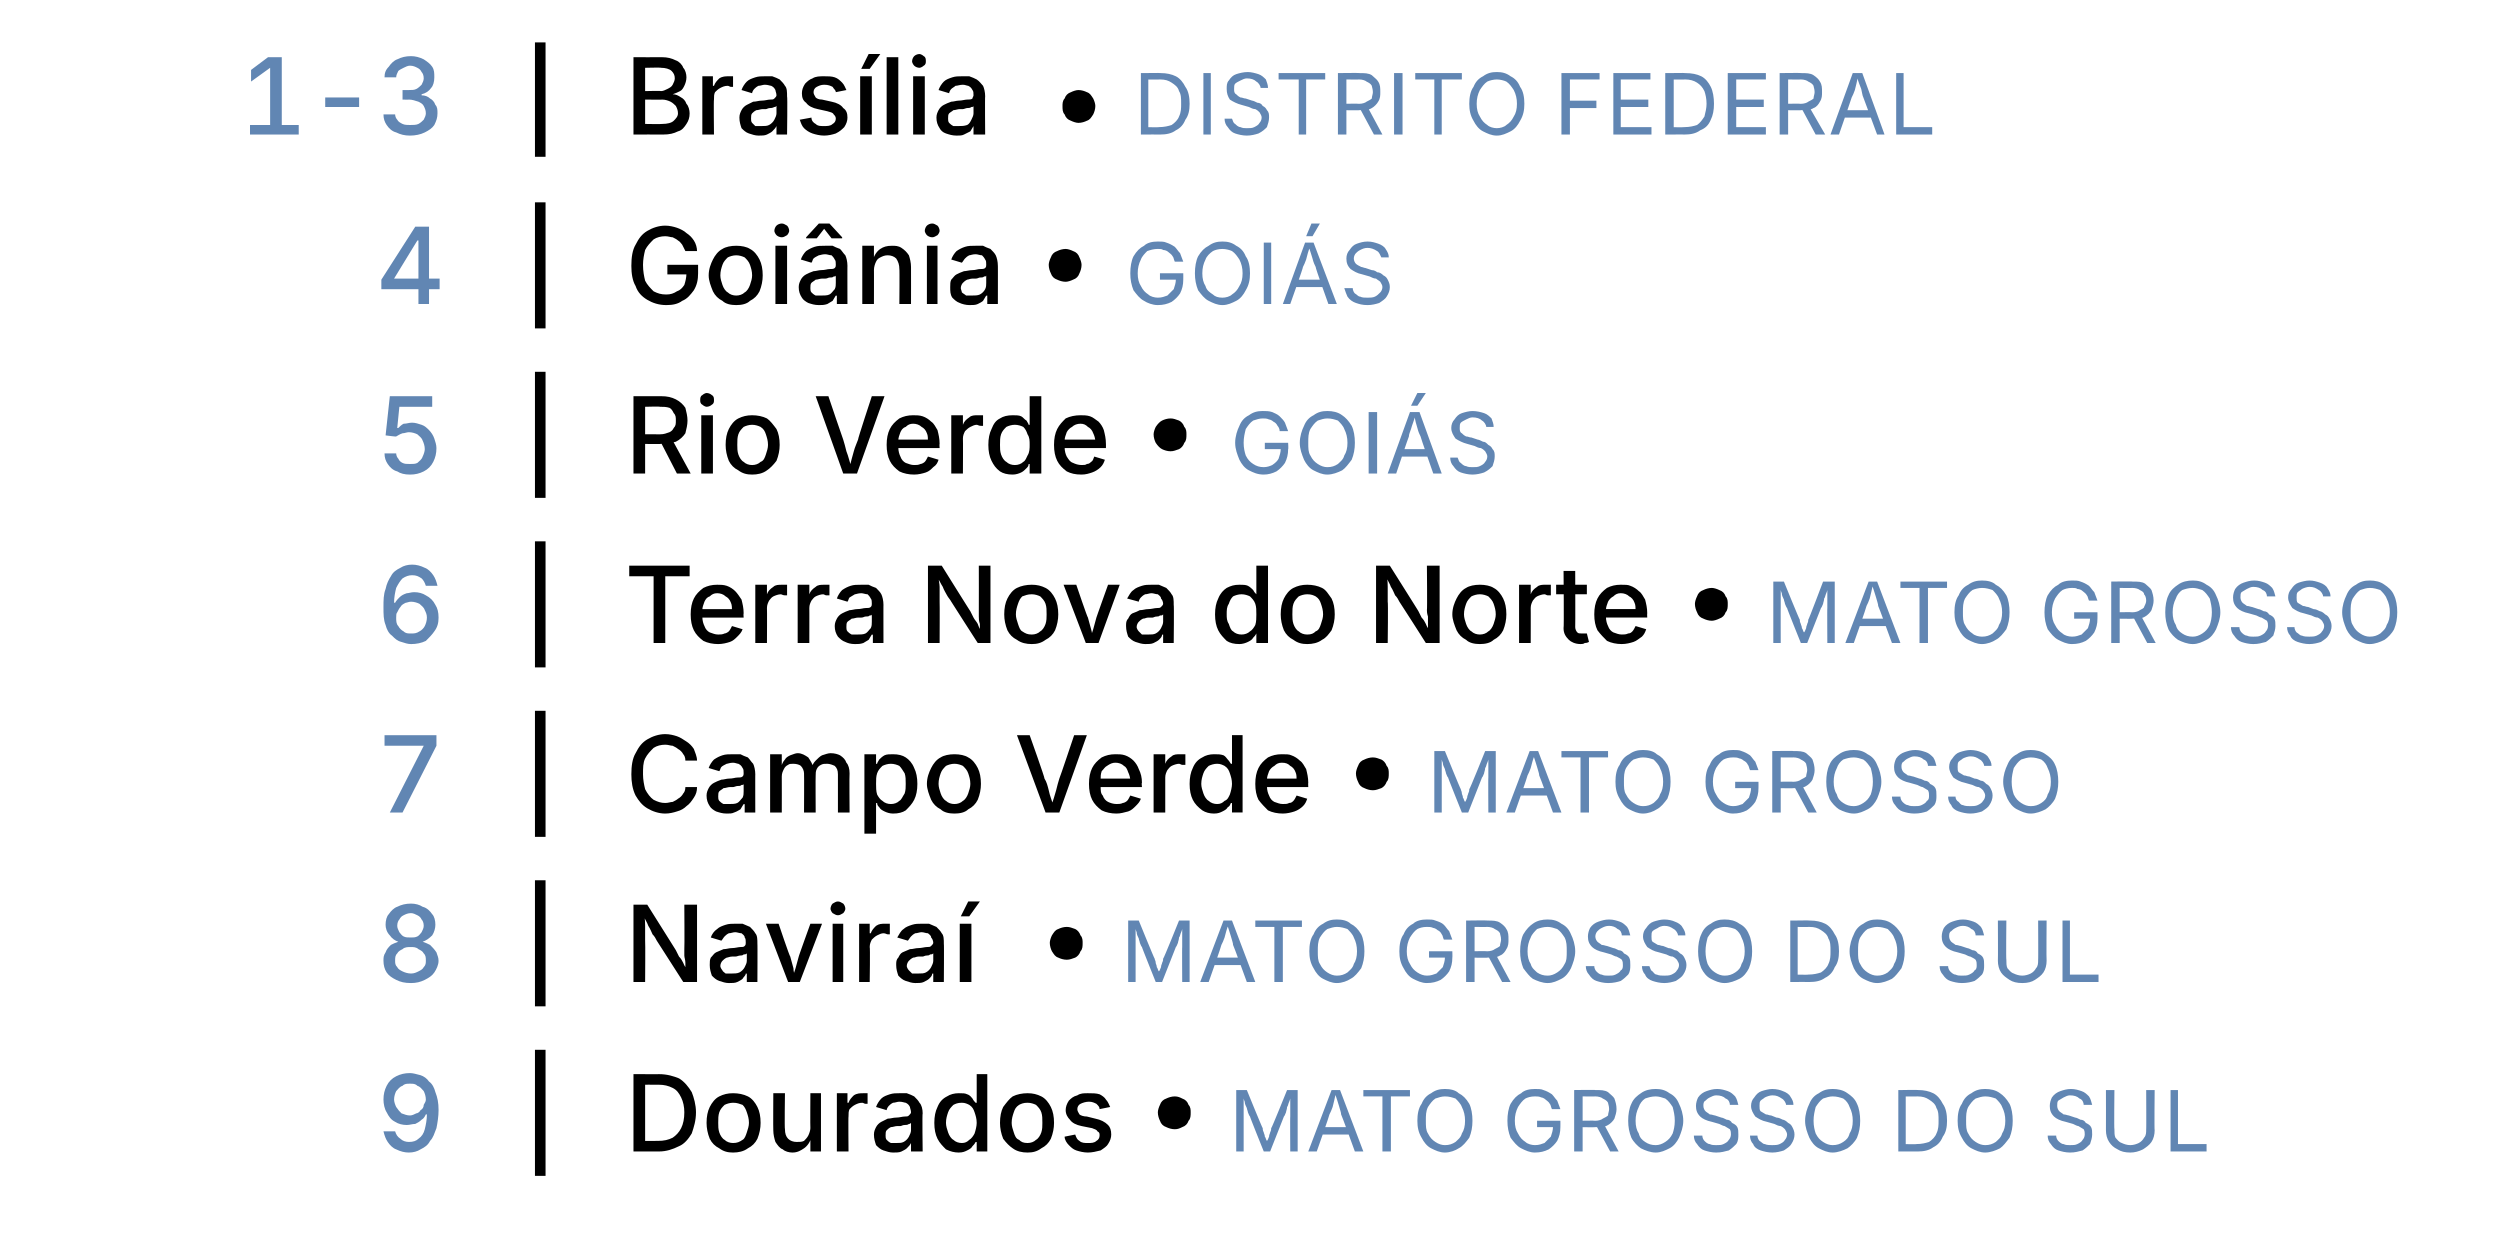 <?xml version="1.0" standalone="no"?><!DOCTYPE svg PUBLIC "-//W3C//DTD SVG 1.1//EN" "http://www.w3.org/Graphics/SVG/1.1/DTD/svg11.dtd"><svg xmlns="http://www.w3.org/2000/svg" version="1.1" width="236px" height="116.4px" viewBox="0 -3 236 116.4" style="top:-3px"><desc>1 3 | Bras lia • distrito federal 4 | Goi nia • goi s 5 | Rio Verde • goi s 6 | Terra Nova do Norte • mato grosso 7 ...</desc><defs/><g id="Polygon151372"><path d="m116.7 105.7l0-5.8l1 0c0 0 1.48 3.64 1.5 3.6c0 .1 0 .2.1.4c0 .1.1.2.1.4c.1.1.1.3.2.4c0 .2.1.3.1.4c0 0-.2 0-.2 0c.1-.1.1-.2.1-.4c.1-.1.1-.2.2-.4c0-.2.1-.3.1-.4c.1-.2.1-.3.1-.4c.04.04 1.5-3.6 1.5-3.6l1 0l0 5.8l-.7 0c0 0-.02-3.34 0-3.3c0-.2 0-.3 0-.4c0-.2 0-.4 0-.5c0-.2 0-.4 0-.5c0-.2 0-.4 0-.6c0 0 .1 0 .1 0c-.1.2-.1.4-.2.6c-.1.2-.1.4-.2.5c0 .2-.1.4-.1.5c-.1.2-.1.3-.2.4c.02-.04-1.3 3.3-1.3 3.3l-.6 0c0 0-1.35-3.34-1.3-3.3c-.1-.1-.1-.2-.2-.4c0-.1-.1-.3-.1-.4c-.1-.2-.2-.4-.2-.6c-.1-.2-.1-.4-.2-.6c0 0 .1 0 .1 0c0 .2 0 .3 0 .5c0 .2 0 .4 0 .5c0 .2 0 .4 0 .5c0 .2 0 .3 0 .5c0-.04 0 3.3 0 3.3l-.7 0zm6.8 0l2.2-5.8l.8 0l2.2 5.8l-.8 0c0 0-1.26-3.47-1.3-3.5c0-.2-.1-.4-.2-.8c-.1-.3-.2-.7-.4-1.2c0 0 .1 0 .1 0c-.1.5-.2.9-.3 1.3c-.1.3-.2.5-.3.7c.03.03-1.2 3.5-1.2 3.5l-.8 0zm1.1-1.6l0-.7l3 0l0 .7l-3 0zm4.1-3.6l0-.6l4.4 0l0 .6l-1.8 0l0 5.2l-.8 0l0-5.2l-1.8 0zm7.7 5.3c-.5 0-.9-.2-1.3-.4c-.4-.2-.7-.6-.9-1c-.3-.5-.4-1-.4-1.6c0-.6.1-1.2.4-1.6c.2-.5.5-.8.9-1c.4-.3.8-.4 1.3-.4c.5 0 1 .1 1.3.4c.4.2.7.5 1 1c.2.4.3 1 .3 1.6c0 .6-.1 1.1-.3 1.6c-.3.4-.6.8-1 1c-.3.2-.8.4-1.3.4zm0-.7c.4 0 .7-.1 1-.3c.2-.2.5-.4.6-.8c.2-.3.3-.7.3-1.2c0-.5-.1-.9-.3-1.3c-.1-.3-.4-.6-.6-.8c-.3-.1-.6-.2-1-.2c-.3 0-.6.1-.9.2c-.3.2-.5.5-.7.8c-.2.4-.2.8-.2 1.3c0 .5 0 .9.2 1.2c.2.4.4.6.7.8c.3.2.6.3.9.3zm8.5.7c-.5 0-.9-.2-1.3-.4c-.4-.2-.7-.6-1-1c-.2-.5-.3-1-.3-1.6c0-.6.1-1.2.3-1.6c.3-.5.6-.8 1-1c.3-.3.8-.4 1.3-.4c.3 0 .6 0 .8.1c.3.1.5.2.8.4c.2.2.3.4.5.6c.1.3.2.5.3.8c0 0-.8 0-.8 0c-.1-.2-.1-.4-.2-.5c-.1-.2-.3-.3-.4-.4c-.1-.1-.3-.2-.4-.2c-.2-.1-.4-.1-.6-.1c-.4 0-.7.1-.9.2c-.3.2-.5.5-.7.8c-.2.4-.3.8-.3 1.3c0 .5.1.9.3 1.2c.2.4.4.6.7.8c.2.2.6.3.9.3c.4 0 .6-.1.9-.2c.2-.2.4-.4.6-.6c.1-.3.2-.6.2-.9c-.01-.03.2 0 .2 0l-1.7 0l0-.6l2.2 0c0 0 .01.6 0 .6c0 .5-.1.9-.3 1.3c-.2.3-.5.6-.8.8c-.4.2-.8.3-1.3.3zm3.7-.1l0-5.8c0 0 2.03-.03 2 0c.5 0 .9 0 1.2.2c.2.2.5.4.6.6c.1.3.2.6.2 1c0 .3-.1.6-.2.9c-.1.2-.4.5-.6.6c-.3.2-.7.2-1.2.2c.04.03-1.5 0-1.5 0l0-.6c0 0 1.5-.03 1.5 0c.3 0 .6-.1.7-.2c.2-.1.4-.2.5-.3c0-.2.1-.4.1-.6c0-.3-.1-.5-.1-.6c-.1-.2-.3-.3-.5-.4c-.1-.1-.4-.2-.7-.2c-.01.02-1.2 0-1.2 0l0 5.2l-.8 0zm3.4 0l-1.4-2.6l.8 0l1.4 2.6l-.8 0zm4.3.1c-.5 0-1-.2-1.4-.4c-.3-.2-.7-.6-.9-1c-.2-.5-.3-1-.3-1.6c0-.6.1-1.2.3-1.6c.2-.5.6-.8.9-1c.4-.3.9-.4 1.4-.4c.5 0 .9.1 1.3.4c.4.2.7.5.9 1c.2.4.4 1 .4 1.6c0 .6-.2 1.1-.4 1.6c-.2.4-.5.8-.9 1c-.4.2-.8.4-1.3.4zm0-.7c.3 0 .6-.1.9-.3c.3-.2.5-.4.7-.8c.1-.3.2-.7.2-1.2c0-.5-.1-.9-.2-1.3c-.2-.3-.4-.6-.7-.8c-.3-.1-.6-.2-.9-.2c-.4 0-.7.1-1 .2c-.3.2-.5.5-.6.8c-.2.4-.3.8-.3 1.3c0 .5.1.9.3 1.2c.1.4.3.6.6.8c.3.2.6.3 1 .3zm5.7.7c-.4 0-.8-.1-1.1-.2c-.3-.1-.5-.3-.7-.6c-.2-.2-.3-.5-.3-.8c0 0 .8 0 .8 0c0 .2.1.4.2.5c.1.1.3.3.5.3c.2.1.4.1.6.1c.3 0 .5 0 .7-.1c.2-.1.4-.2.5-.4c.1-.1.2-.3.2-.5c0-.2 0-.3-.1-.5c-.2-.1-.3-.2-.5-.3c-.1 0-.3-.1-.5-.2c0 0-.7-.2-.7-.2c-.5-.1-.9-.3-1.1-.5c-.3-.3-.4-.6-.4-1c0-.3.1-.6.2-.8c.2-.3.5-.5.8-.6c.3-.1.6-.2 1-.2c.4 0 .7.1 1 .2c.3.1.5.3.7.5c.2.3.2.5.3.8c0 0-.8 0-.8 0c0-.2-.1-.5-.4-.6c-.2-.2-.5-.3-.9-.3c-.2 0-.4.1-.6.2c-.2.1-.3.2-.4.3c-.2.1-.2.3-.2.5c0 .2.1.4.2.5c.1.1.3.2.4.3c.2 0 .4.1.5.1c0 0 .6.2.6.2c.1 0 .3.1.5.2c.2 0 .4.1.5.3c.2.1.4.2.5.4c.1.2.1.4.1.7c0 .3 0 .6-.2.9c-.2.2-.4.4-.7.6c-.4.1-.7.2-1.2.2zm5.3 0c-.4 0-.8-.1-1.1-.2c-.3-.1-.6-.3-.7-.6c-.2-.2-.3-.5-.3-.8c0 0 .7 0 .7 0c0 .2.1.4.2.5c.2.1.3.3.5.3c.2.1.5.1.7.1c.2 0 .5 0 .7-.1c.2-.1.4-.2.5-.4c.1-.1.2-.3.2-.5c0-.2-.1-.3-.2-.5c-.1-.1-.2-.2-.4-.3c-.2 0-.4-.1-.6-.2c0 0-.7-.2-.7-.2c-.5-.1-.8-.3-1.1-.5c-.2-.3-.4-.6-.4-1c0-.3.1-.6.3-.8c.2-.3.4-.5.7-.6c.3-.1.7-.2 1-.2c.4 0 .8.1 1 .2c.3.1.6.3.7.5c.2.3.3.5.3.8c0 0-.7 0-.7 0c0-.2-.2-.5-.4-.6c-.3-.2-.5-.3-.9-.3c-.2 0-.5.1-.7.2c-.1.1-.3.2-.4.3c-.1.1-.1.3-.1.5c0 .2 0 .4.1.5c.2.1.3.2.5.3c.2 0 .3.1.5.1c0 0 .5.2.5.2c.2 0 .4.1.6.2c.1 0 .3.1.5.3c.2.1.3.2.4.4c.1.2.2.4.2.7c0 .3-.1.6-.3.9c-.1.2-.4.4-.7.6c-.3.1-.7.2-1.1.2zm5.7 0c-.5 0-.9-.2-1.3-.4c-.4-.2-.7-.6-.9-1c-.2-.5-.4-1-.4-1.6c0-.6.2-1.2.4-1.6c.2-.5.5-.8.9-1c.4-.3.8-.4 1.3-.4c.5 0 1 .1 1.4.4c.3.2.7.5.9 1c.2.4.3 1 .3 1.6c0 .6-.1 1.1-.3 1.6c-.2.4-.6.8-.9 1c-.4.2-.9.4-1.4.4zm0-.7c.4 0 .7-.1 1-.3c.3-.2.5-.4.6-.8c.2-.3.3-.7.3-1.2c0-.5-.1-.9-.3-1.3c-.1-.3-.3-.6-.6-.8c-.3-.1-.6-.2-1-.2c-.3 0-.6.1-.9.2c-.3.2-.5.5-.7.8c-.1.4-.2.8-.2 1.3c0 .5.1.9.2 1.2c.2.4.4.6.7.8c.3.2.6.3.9.3zm8 .6c-.02-.01-1.4 0-1.4 0l0-.7c0 0 1.33.03 1.3 0c.5 0 .9-.1 1.2-.2c.3-.2.6-.5.7-.8c.2-.4.2-.8.2-1.2c0-.5 0-.9-.2-1.2c-.1-.4-.4-.6-.7-.8c-.3-.2-.6-.3-1.1-.3c0 .02-1.5 0-1.5 0l0-.6c0 0 1.56-.03 1.6 0c.5 0 1 .1 1.4.3c.4.2.7.6.9 1c.3.4.4 1 .4 1.6c0 .6-.1 1.1-.4 1.5c-.2.5-.5.8-.9 1c-.4.3-.9.4-1.5.4zm-1.1-5.8l0 5.8l-.7 0l0-5.8l.7 0zm7.5 5.9c-.5 0-.9-.2-1.3-.4c-.4-.2-.7-.6-.9-1c-.3-.5-.4-1-.4-1.6c0-.6.1-1.2.4-1.6c.2-.5.5-.8.9-1c.4-.3.8-.4 1.3-.4c.5 0 1 .1 1.4.4c.3.2.6.5.9 1c.2.4.3 1 .3 1.6c0 .6-.1 1.1-.3 1.6c-.3.4-.6.8-.9 1c-.4.2-.9.4-1.4.4zm0-.7c.4 0 .7-.1 1-.3c.2-.2.5-.4.6-.8c.2-.3.3-.7.3-1.2c0-.5-.1-.9-.3-1.3c-.1-.3-.4-.6-.6-.8c-.3-.1-.6-.2-1-.2c-.3 0-.6.1-.9.2c-.3.2-.5.5-.7.8c-.2.4-.2.8-.2 1.3c0 .5 0 .9.2 1.2c.2.4.4.6.7.8c.3.2.6.3.9.3zm8 .7c-.4 0-.8-.1-1.1-.2c-.3-.1-.5-.3-.7-.6c-.2-.2-.3-.5-.3-.8c0 0 .8 0 .8 0c0 .2.1.4.2.5c.1.1.3.3.5.3c.2.1.4.1.6.1c.3 0 .5 0 .7-.1c.2-.1.4-.2.5-.4c.1-.1.2-.3.2-.5c0-.2 0-.3-.1-.5c-.2-.1-.3-.2-.5-.3c-.1 0-.3-.1-.5-.2c0 0-.7-.2-.7-.2c-.5-.1-.9-.3-1.1-.5c-.3-.3-.4-.6-.4-1c0-.3.1-.6.2-.8c.2-.3.5-.5.8-.6c.3-.1.6-.2 1-.2c.4 0 .7.1 1 .2c.3.1.5.3.7.5c.2.3.2.5.3.8c0 0-.8 0-.8 0c0-.2-.1-.5-.4-.6c-.2-.2-.5-.3-.9-.3c-.2 0-.4.1-.6.2c-.2.1-.3.2-.5.3c-.1.1-.1.3-.1.5c0 .2.1.4.2.5c.1.1.3.2.4.3c.2 0 .4.1.5.1c0 0 .6.2.6.2c.1 0 .3.1.5.2c.2 0 .4.1.5.3c.2.1.4.2.5.4c.1.2.1.4.1.7c0 .3-.1.6-.2.9c-.2.2-.4.4-.7.6c-.4.1-.7.2-1.2.2zm5.7 0c-.5 0-.9-.1-1.2-.3c-.4-.2-.6-.4-.8-.7c-.2-.3-.3-.7-.3-1.1c.01.01 0-3.8 0-3.8l.8 0c0 0-.04 3.75 0 3.7c0 .3 0 .6.1.8c.2.2.3.4.6.5c.2.1.5.2.8.2c.3 0 .6-.1.8-.2c.2-.1.4-.3.5-.5c.2-.2.2-.5.2-.8c.02.05 0-3.7 0-3.7l.8 0c0 0-.04 3.81 0 3.8c0 .4-.1.8-.3 1.1c-.2.3-.5.5-.8.7c-.4.2-.8.3-1.2.3zm3.8-.1l0-5.8l.7 0l0 5.1l2.7 0l0 .7l-3.4 0z" stroke="none" fill="#6186b3"/></g><g id="Polygon151371"><path d="m51.5 96.1l0 11.9l-1 0l0-11.9l1 0zm10.7 9.6c-.03-.01-1.8 0-1.8 0l0-1c0 0 1.71.01 1.7 0c.6 0 1-.1 1.4-.3c.3-.2.6-.5.8-.9c.2-.4.3-.9.3-1.5c0-.5-.1-1-.3-1.4c-.2-.4-.4-.7-.8-.9c-.4-.2-.8-.3-1.3-.3c-.03-.01-1.9 0-1.9 0l0-1c0 0 1.94.01 1.9 0c.8 0 1.4.2 1.9.4c.5.3.9.8 1.2 1.3c.2.5.4 1.2.4 1.9c0 .8-.2 1.4-.4 2c-.3.5-.7 1-1.2 1.2c-.6.3-1.2.5-1.9.5zm-1.3-7.3l0 7.3l-1.1 0l0-7.3l1.1 0zm8.3 7.4c-.5 0-.9-.1-1.3-.4c-.4-.2-.7-.5-.9-.9c-.2-.5-.3-1-.3-1.5c0-.6.1-1.1.3-1.5c.2-.4.5-.8.9-1c.4-.2.8-.3 1.3-.3c.5 0 1 .1 1.4.3c.4.2.7.6.9 1c.2.4.3.9.3 1.5c0 .5-.1 1-.3 1.5c-.2.4-.5.7-.9.9c-.4.3-.9.4-1.4.4zm0-.9c.4 0 .6-.1.9-.3c.2-.1.3-.4.4-.7c.1-.3.2-.6.2-.9c0-.4-.1-.7-.2-1c-.1-.3-.2-.5-.4-.7c-.3-.1-.5-.2-.9-.2c-.3 0-.6.1-.8.2c-.2.2-.4.4-.5.7c-.1.3-.1.6-.1 1c0 .3 0 .6.1.9c.1.3.3.6.5.7c.2.2.5.3.8.3zm5.6.9c-.3 0-.7-.1-.9-.3c-.3-.1-.5-.4-.7-.7c-.1-.3-.2-.7-.2-1.1c-.02 0 0-3.5 0-3.5l1.1 0c0 0-.05 3.36 0 3.4c0 .4.1.7.3.9c.2.2.5.3.8.3c.3 0 .5 0 .7-.1c.1-.1.3-.3.4-.5c.1-.2.2-.5.2-.7c-.02-.04 0-3.3 0-3.3l1 0l0 5.5l-1 0l0-1.4c0 0 .12.05.1 0c-.1.5-.4.9-.7 1.1c-.3.2-.6.4-1.1.4zm4.2-.1l0-5.5l1 0l0 .9c0 0 .09.01.1 0c.1-.3.3-.5.5-.7c.3-.2.6-.2.9-.2c0 0 .1 0 .2 0c.1 0 .2 0 .2 0c0 0 0 1 0 1c0 0-.1 0-.2 0c-.1 0-.2-.1-.3-.1c-.3 0-.5.1-.7.2c-.2.1-.4.3-.5.4c-.1.2-.1.4-.1.7c-.03-.03 0 3.3 0 3.3l-1.1 0zm5.3.1c-.3 0-.6-.1-.9-.2c-.3-.1-.5-.3-.7-.5c-.1-.3-.2-.6-.2-1c0-.3.1-.5.2-.7c.1-.2.3-.4.5-.5c.2-.1.4-.2.6-.3c.3 0 .5-.1.8-.1c.3 0 .6-.1.8-.1c.2 0 .3 0 .4-.1c.1-.1.2-.2.2-.3c0 0 0 0 0 0c0-.2-.1-.4-.1-.5c-.1-.2-.2-.3-.4-.4c-.1 0-.3-.1-.6-.1c-.2 0-.4.1-.6.1c-.2.1-.3.2-.4.3c-.1.1-.2.3-.2.4c0 0-1-.3-1-.3c.1-.3.3-.6.5-.8c.2-.2.5-.3.8-.4c.3-.1.6-.1.9-.1c.2 0 .5 0 .7 0c.3.1.5.2.7.3c.2.2.4.4.5.6c.2.2.3.6.3 1c-.05-.04 0 3.6 0 3.6l-1.1 0l0-.8c0 0-.04.04 0 0c-.1.2-.2.3-.4.5c-.1.1-.3.2-.5.3c-.2.1-.5.1-.8.1zm.3-.9c.3 0 .5 0 .7-.1c.2-.1.4-.3.5-.5c.1-.2.2-.4.2-.6c0 0 0-.7 0-.7c-.1.1-.1.1-.2.1c-.1.1-.3.1-.4.1c-.2 0-.3.1-.4.1c-.1 0-.3 0-.3 0c-.2 0-.4.1-.6.1c-.2.1-.3.2-.4.3c-.1.1-.1.3-.1.5c0 .1 0 .3.1.4c.1.1.2.2.4.3c.1 0 .3 0 .5 0zm5.9.9c-.4 0-.8-.1-1.2-.3c-.3-.3-.6-.6-.8-1c-.2-.4-.3-.9-.3-1.5c0-.6.1-1.1.3-1.5c.2-.5.5-.8.9-1c.3-.2.7-.3 1.1-.3c.4 0 .6 0 .8.1c.3.1.4.3.5.4c.1.2.2.3.3.4c0 .02.1 0 .1 0l0-2.7l1 0l0 7.3l-1 0l0-.9c0 0-.1.03-.1 0c-.1.2-.2.3-.3.4c-.1.2-.3.3-.5.4c-.2.1-.4.2-.8.2zm.3-.9c.3 0 .5-.1.7-.3c.2-.1.4-.4.5-.6c.1-.3.2-.7.2-1c0-.4-.1-.7-.2-1c-.1-.3-.2-.5-.5-.7c-.2-.1-.4-.2-.7-.2c-.4 0-.6.1-.8.2c-.2.2-.4.4-.5.7c-.1.3-.2.6-.2 1c0 .3.1.6.2.9c.1.3.3.6.5.7c.2.2.5.3.8.3zm6.2.9c-.5 0-1-.1-1.4-.4c-.3-.2-.6-.5-.9-.9c-.2-.5-.3-1-.3-1.5c0-.6.1-1.1.3-1.5c.3-.4.6-.8.9-1c.4-.2.9-.3 1.4-.3c.5 0 .9.1 1.3.3c.4.2.7.6.9 1c.2.4.3.9.3 1.5c0 .5-.1 1-.3 1.5c-.2.4-.5.7-.9.9c-.4.3-.8.4-1.3.4zm0-.9c.3 0 .6-.1.8-.3c.2-.1.4-.4.5-.7c.1-.3.1-.6.1-.9c0-.4 0-.7-.1-1c-.1-.3-.3-.5-.5-.7c-.2-.1-.5-.2-.8-.2c-.4 0-.6.1-.8.2c-.3.2-.4.4-.5.7c-.1.3-.2.6-.2 1c0 .3.1.6.2.9c.1.3.2.6.5.7c.2.2.4.3.8.3zm5.7.9c-.4 0-.8-.1-1.1-.2c-.3-.1-.5-.3-.7-.5c-.2-.2-.4-.5-.4-.8c0 0 1-.2 1-.2c.1.3.2.5.4.6c.2.2.5.2.8.2c.3 0 .6 0 .8-.2c.2-.1.3-.3.3-.5c0-.2 0-.3-.2-.4c-.1-.2-.3-.2-.5-.3c0 0-1-.2-1-.2c-.5-.1-.9-.3-1.1-.6c-.2-.2-.4-.5-.4-.9c0-.3.1-.6.3-.9c.2-.2.4-.4.8-.5c.3-.2.6-.2 1-.2c.4 0 .8 0 1.1.1c.2.1.5.3.6.5c.2.2.3.5.4.7c0 0-1 .2-1 .2c0-.2-.1-.3-.3-.5c-.2-.1-.4-.2-.7-.2c-.3 0-.6.1-.8.2c-.2.1-.3.3-.3.5c0 .2.1.3.2.5c.1.1.4.2.7.2c0 0 .8.2.8.2c.5.1.9.3 1.2.6c.2.2.3.5.3.9c0 .3-.1.6-.3.9c-.1.2-.4.4-.7.6c-.4.1-.8.2-1.2.2zm8.2-2.2c-.3 0-.6-.1-.8-.2c-.3-.1-.5-.3-.6-.6c-.1-.2-.2-.5-.2-.8c0-.2.1-.5.2-.7c.1-.3.3-.5.6-.6c.2-.1.5-.2.8-.2c.3 0 .5.1.7.2c.3.1.5.3.6.6c.2.2.2.5.2.7c0 .3 0 .6-.2.8c-.1.3-.3.5-.6.6c-.2.1-.4.2-.7.2z" stroke="none" fill="#000"/></g><g id="Polygon151370"><path d="m38.6 105.8c-.4 0-.8-.1-1.2-.3c-.3-.1-.6-.4-.8-.7c-.2-.3-.3-.6-.4-1c0 0 1.1 0 1.1 0c.1.3.2.5.5.7c.2.2.5.3.8.3c.4 0 .7-.1.9-.3c.3-.2.5-.5.6-.9c.1-.4.2-.9.2-1.4c0 0-.1 0-.1 0c-.1.2-.2.4-.4.5c-.2.2-.4.3-.6.4c-.3 0-.5.1-.8.1c-.4 0-.8-.1-1.1-.3c-.4-.2-.6-.5-.8-.9c-.2-.3-.3-.8-.3-1.2c0-.5.1-.9.3-1.3c.2-.4.5-.7.9-.9c.4-.2.8-.3 1.3-.3c.3 0 .6.1 1 .2c.3.1.6.3.8.6c.3.2.5.6.6 1c.2.5.3 1 .3 1.7c0 .6-.1 1.2-.2 1.7c-.2.5-.3.9-.6 1.2c-.2.4-.5.6-.9.8c-.3.2-.7.3-1.1.3zm.1-3.5c.2 0 .4-.1.6-.2c.1 0 .3-.1.4-.3c.2-.1.3-.3.3-.5c.1-.2.2-.3.2-.5c0-.3-.1-.6-.2-.8c-.2-.2-.3-.4-.6-.5c-.2-.2-.4-.2-.7-.2c-.3 0-.5 0-.7.2c-.3.1-.4.3-.6.5c-.1.2-.2.5-.2.8c0 .2.1.5.2.7c.2.3.3.4.5.6c.3.1.5.2.8.2z" stroke="none" fill="#6186b3"/></g><g id="Polygon151369"><path d="m106.5 89.7l0-5.8l1 0c0 0 1.48 3.64 1.5 3.6c0 .1.1.2.1.4c0 .1.1.2.1.4c.1.1.1.3.2.4c0 .2.1.3.1.4c0 0-.2 0-.2 0c.1-.1.1-.2.1-.4c.1-.1.1-.2.2-.4c0-.2.1-.3.1-.4c.1-.2.1-.3.1-.4c.04.04 1.5-3.6 1.5-3.6l1 0l0 5.8l-.7 0c0 0-.02-3.34 0-3.3c0-.2 0-.3 0-.4c0-.2 0-.4 0-.5c0-.2 0-.4 0-.5c0-.2 0-.4 0-.6c0 0 .1 0 .1 0c-.1.2-.1.4-.2.6c-.1.2-.1.4-.2.5c0 .2-.1.4-.1.5c-.1.2-.1.3-.2.4c.02-.04-1.3 3.3-1.3 3.3l-.6 0c0 0-1.34-3.34-1.3-3.3c-.1-.1-.1-.2-.2-.4c0-.1-.1-.3-.1-.4c-.1-.2-.2-.4-.2-.6c-.1-.2-.1-.4-.2-.6c0 0 .1 0 .1 0c0 .2 0 .3 0 .5c0 .2 0 .4 0 .5c0 .2 0 .4 0 .5c0 .2 0 .3 0 .5c0-.04 0 3.3 0 3.3l-.7 0zm6.8 0l2.2-5.8l.8 0l2.2 5.8l-.8 0c0 0-1.26-3.47-1.3-3.5c0-.2-.1-.4-.2-.8c-.1-.3-.2-.7-.4-1.2c0 0 .2 0 .2 0c-.2.5-.3.9-.4 1.3c-.1.3-.2.5-.3.7c.03.03-1.2 3.5-1.2 3.5l-.8 0zm1.1-1.6l0-.7l3 0l0 .7l-3 0zm4.1-3.6l0-.6l4.4 0l0 .6l-1.8 0l0 5.2l-.8 0l0-5.2l-1.8 0zm7.7 5.3c-.5 0-.9-.2-1.3-.4c-.4-.2-.7-.6-.9-1c-.3-.5-.4-1-.4-1.6c0-.6.1-1.2.4-1.6c.2-.5.5-.8.9-1c.4-.3.8-.4 1.3-.4c.5 0 1 .1 1.3.4c.4.2.7.5 1 1c.2.4.3 1 .3 1.6c0 .6-.1 1.1-.3 1.6c-.3.4-.6.8-1 1c-.3.2-.8.4-1.3.4zm0-.7c.4 0 .7-.1 1-.3c.2-.2.5-.4.6-.8c.2-.3.3-.7.3-1.2c0-.5-.1-.9-.3-1.3c-.1-.3-.4-.6-.6-.8c-.3-.1-.6-.2-1-.2c-.3 0-.6.1-.9.2c-.3.2-.5.5-.7.8c-.2.4-.2.8-.2 1.3c0 .5 0 .9.2 1.2c.2.4.4.6.7.8c.3.2.6.3.9.3zm8.5.7c-.5 0-.9-.2-1.3-.4c-.4-.2-.7-.6-.9-1c-.3-.5-.4-1-.4-1.6c0-.6.1-1.2.4-1.6c.2-.5.5-.8.9-1c.3-.3.8-.4 1.3-.4c.3 0 .6 0 .8.1c.3.1.6.2.8.4c.2.2.3.4.5.6c.1.3.2.5.3.8c0 0-.8 0-.8 0c-.1-.2-.1-.4-.2-.5c-.1-.2-.2-.3-.4-.4c-.1-.1-.3-.2-.4-.2c-.2-.1-.4-.1-.6-.1c-.4 0-.7.1-.9.2c-.3.2-.5.5-.7.8c-.2.4-.3.8-.3 1.3c0 .5.1.9.3 1.2c.2.4.4.6.7.8c.3.2.6.3.9.3c.4 0 .6-.1.9-.2c.2-.2.4-.4.6-.6c.1-.3.2-.6.2-.9c-.01-.03.2 0 .2 0l-1.7 0l0-.6l2.2 0c0 0 .02.6 0 .6c0 .5-.1.9-.3 1.3c-.2.3-.5.6-.8.8c-.4.2-.8.3-1.3.3zm3.7-.1l0-5.8c0 0 2.04-.03 2 0c.5 0 .9 0 1.2.2c.3.2.5.4.6.6c.2.3.2.6.2 1c0 .3 0 .6-.2.9c-.1.2-.3.5-.6.6c-.3.2-.7.2-1.2.2c.04.03-1.5 0-1.5 0l0-.6c0 0 1.51-.03 1.5 0c.3 0 .6-.1.7-.2c.2-.1.4-.2.5-.3c0-.2.1-.4.1-.6c0-.3-.1-.5-.1-.6c-.1-.2-.3-.3-.5-.4c-.1-.1-.4-.2-.7-.2c0 .02-1.2 0-1.2 0l0 5.2l-.8 0zm3.4 0l-1.4-2.6l.8 0l1.4 2.6l-.8 0zm4.3.1c-.5 0-1-.2-1.4-.4c-.3-.2-.6-.6-.9-1c-.2-.5-.3-1-.3-1.6c0-.6.1-1.2.3-1.6c.3-.5.6-.8.9-1c.4-.3.9-.4 1.4-.4c.5 0 .9.1 1.3.4c.4.2.7.5.9 1c.2.4.4 1 .4 1.6c0 .6-.2 1.1-.4 1.6c-.2.4-.5.8-.9 1c-.4.2-.8.4-1.3.4zm0-.7c.3 0 .6-.1.9-.3c.3-.2.5-.4.7-.8c.2-.3.2-.7.2-1.2c0-.5 0-.9-.2-1.3c-.2-.3-.4-.6-.7-.8c-.3-.1-.6-.2-.9-.2c-.4 0-.7.1-1 .2c-.2.2-.5.5-.6.8c-.2.4-.3.8-.3 1.3c0 .5.1.9.3 1.2c.1.4.4.6.6.8c.3.2.6.3 1 .3zm5.7.7c-.4 0-.8-.1-1.1-.2c-.3-.1-.5-.3-.7-.6c-.2-.2-.3-.5-.3-.8c0 0 .8 0 .8 0c0 .2.1.4.2.5c.1.1.3.3.5.3c.2.1.4.1.6.1c.3 0 .5 0 .7-.1c.2-.1.4-.2.5-.4c.2-.1.2-.3.2-.5c0-.2 0-.3-.1-.5c-.1-.1-.3-.2-.5-.3c-.1 0-.3-.1-.5-.2c0 0-.7-.2-.7-.2c-.5-.1-.9-.3-1.1-.5c-.3-.3-.4-.6-.4-1c0-.3.1-.6.2-.8c.2-.3.5-.5.8-.6c.3-.1.6-.2 1-.2c.4 0 .7.1 1 .2c.3.1.5.3.7.5c.2.3.2.5.3.8c0 0-.8 0-.8 0c0-.2-.1-.5-.4-.6c-.2-.2-.5-.3-.8-.3c-.3 0-.5.1-.7.2c-.2.1-.3.2-.4.3c-.1.1-.2.3-.2.5c0 .2.1.4.2.5c.1.1.3.2.4.3c.2 0 .4.1.5.1c0 0 .6.2.6.2c.1 0 .3.1.5.2c.2 0 .4.1.5.3c.2.1.4.2.5.4c.1.2.1.4.1.7c0 .3 0 .6-.2.9c-.2.2-.4.4-.7.6c-.3.1-.7.2-1.2.2zm5.3 0c-.4 0-.8-.1-1.1-.2c-.3-.1-.6-.3-.7-.6c-.2-.2-.3-.5-.3-.8c0 0 .7 0 .7 0c.1.2.1.4.3.5c.1.1.2.3.4.3c.2.1.5.1.7.1c.2 0 .5 0 .7-.1c.2-.1.4-.2.5-.4c.1-.1.2-.3.2-.5c0-.2-.1-.3-.2-.5c-.1-.1-.2-.2-.4-.3c-.2 0-.4-.1-.6-.2c0 0-.7-.2-.7-.2c-.5-.1-.8-.3-1.1-.5c-.2-.3-.4-.6-.4-1c0-.3.1-.6.3-.8c.2-.3.4-.5.7-.6c.3-.1.7-.2 1-.2c.4 0 .8.1 1 .2c.3.1.6.3.7.5c.2.3.3.5.3.8c0 0-.7 0-.7 0c0-.2-.2-.5-.4-.6c-.3-.2-.5-.3-.9-.3c-.2 0-.5.1-.6.2c-.2.1-.4.2-.5.3c-.1.1-.1.3-.1.5c0 .2 0 .4.1.5c.2.1.3.2.5.3c.2 0 .3.1.5.1c0 0 .5.2.5.2c.2 0 .4.1.6.2c.2 0 .3.1.5.3c.2.1.3.2.4.4c.1.2.2.4.2.7c0 .3-.1.6-.3.9c-.1.2-.4.4-.7.6c-.3.1-.7.2-1.1.2zm5.7 0c-.5 0-.9-.2-1.3-.4c-.4-.2-.7-.6-.9-1c-.2-.5-.3-1-.3-1.6c0-.6.1-1.2.3-1.6c.2-.5.5-.8.9-1c.4-.3.8-.4 1.3-.4c.5 0 1 .1 1.4.4c.4.2.7.5.9 1c.2.4.3 1 .3 1.6c0 .6-.1 1.1-.3 1.6c-.2.4-.5.8-.9 1c-.4.2-.9.4-1.4.4zm0-.7c.4 0 .7-.1 1-.3c.3-.2.5-.4.6-.8c.2-.3.3-.7.3-1.2c0-.5-.1-.9-.3-1.3c-.1-.3-.3-.6-.6-.8c-.3-.1-.6-.2-1-.2c-.3 0-.6.1-.9.2c-.3.2-.5.5-.7.8c-.1.4-.2.8-.2 1.3c0 .5.1.9.2 1.2c.2.4.4.6.7.8c.3.2.6.3.9.3zm8 .6c-.01-.01-1.4 0-1.4 0l0-.7c0 0 1.34.03 1.3 0c.5 0 .9-.1 1.2-.2c.3-.2.6-.5.7-.8c.2-.4.2-.8.2-1.2c0-.5 0-.9-.2-1.2c-.1-.4-.4-.6-.7-.8c-.3-.2-.6-.3-1.1-.3c.01.02-1.5 0-1.5 0l0-.6c0 0 1.56-.03 1.6 0c.5 0 1 .1 1.4.3c.4.2.7.6.9 1c.3.4.4 1 .4 1.6c0 .6-.1 1.1-.4 1.5c-.2.5-.5.8-.9 1c-.4.3-.9.4-1.5.4zm-1.1-5.8l0 5.8l-.7 0l0-5.8l.7 0zm7.5 5.9c-.5 0-.9-.2-1.3-.4c-.4-.2-.7-.6-.9-1c-.2-.5-.4-1-.4-1.6c0-.6.2-1.2.4-1.6c.2-.5.5-.8.9-1c.4-.3.8-.4 1.3-.4c.5 0 1 .1 1.4.4c.3.2.6.5.9 1c.2.4.3 1 .3 1.6c0 .6-.1 1.1-.3 1.6c-.3.4-.6.8-.9 1c-.4.2-.9.4-1.4.4zm0-.7c.4 0 .7-.1 1-.3c.2-.2.5-.4.6-.8c.2-.3.3-.7.3-1.2c0-.5-.1-.9-.3-1.3c-.1-.3-.4-.6-.6-.8c-.3-.1-.6-.2-1-.2c-.3 0-.6.1-.9.2c-.3.2-.5.5-.7.8c-.2.4-.2.8-.2 1.3c0 .5 0 .9.2 1.2c.2.4.4.6.7.8c.3.2.6.3.9.3zm8 .7c-.4 0-.8-.1-1.1-.2c-.3-.1-.5-.3-.7-.6c-.2-.2-.3-.5-.3-.8c0 0 .8 0 .8 0c0 .2.1.4.2.5c.1.1.3.3.5.3c.2.1.4.1.6.1c.3 0 .5 0 .7-.1c.2-.1.4-.2.5-.4c.2-.1.2-.3.2-.5c0-.2 0-.3-.1-.5c-.1-.1-.3-.2-.5-.3c-.1 0-.3-.1-.5-.2c0 0-.7-.2-.7-.2c-.5-.1-.9-.3-1.1-.5c-.3-.3-.4-.6-.4-1c0-.3.1-.6.2-.8c.2-.3.5-.5.8-.6c.3-.1.6-.2 1-.2c.4 0 .7.1 1 .2c.3.1.5.3.7.5c.2.3.2.5.3.8c0 0-.8 0-.8 0c0-.2-.1-.5-.4-.6c-.2-.2-.5-.3-.8-.3c-.3 0-.5.1-.7.2c-.2.1-.3.2-.4.3c-.2.1-.2.3-.2.5c0 .2.1.4.2.5c.1.1.3.2.4.3c.2 0 .4.1.5.1c0 0 .6.2.6.2c.1 0 .3.1.5.2c.2 0 .4.1.5.3c.2.1.4.2.5.4c.1.2.1.4.1.7c0 .3 0 .6-.2.9c-.2.2-.4.4-.7.6c-.3.1-.7.2-1.2.2zm5.7 0c-.5 0-.9-.1-1.2-.3c-.3-.2-.6-.4-.8-.7c-.2-.3-.3-.7-.3-1.1c.02.01 0-3.8 0-3.8l.8 0c0 0-.04 3.75 0 3.7c0 .3 0 .6.1.8c.2.2.3.4.6.5c.2.1.5.2.8.2c.3 0 .6-.1.8-.2c.2-.1.4-.3.5-.5c.2-.2.2-.5.2-.8c.02.05 0-3.7 0-3.7l.8 0c0 0-.03 3.81 0 3.8c0 .4-.1.8-.3 1.1c-.2.3-.5.5-.8.7c-.3.2-.7.3-1.2.3zm3.8-.1l0-5.8l.7 0l0 5.1l2.7 0l0 .7l-3.4 0z" stroke="none" fill="#6186b3"/></g><g id="Polygon151368"><path d="m51.5 80.1l0 11.9l-1 0l0-11.9l1 0zm8.3 9.6l0-7.3l1.3 0c0 0 2.73 4.34 2.7 4.3c.1.2.2.4.3.6c.2.2.3.4.4.6c.1.3.3.5.4.8c0 0-.2 0-.2 0c0-.2 0-.5 0-.8c0-.3-.1-.5-.1-.7c0-.3 0-.5 0-.6c.03-.05 0-4.2 0-4.2l1.2 0l0 7.3l-1.3 0c0 0-2.49-3.88-2.5-3.9c-.1-.2-.2-.4-.4-.6c-.1-.2-.2-.5-.4-.8c-.1-.3-.3-.6-.5-1c0 0 .1 0 .1 0c.1.4.1.7.1 1c0 .3 0 .6 0 .8c0 .3 0 .5 0 .6c.03.01 0 3.9 0 3.9l-1.1 0zm9 .1c-.3 0-.6-.1-.9-.2c-.3-.1-.5-.3-.7-.5c-.1-.3-.2-.6-.2-1c0-.3 0-.5.1-.7c.2-.2.3-.4.5-.5c.2-.1.5-.2.7-.3c.3 0 .5-.1.8-.1c.3 0 .6-.1.8-.1c.2 0 .3 0 .4-.1c.1-.1.1-.2.1-.3c0 0 0 0 0 0c0-.2 0-.4-.1-.5c0-.2-.2-.3-.3-.4c-.2 0-.4-.1-.6-.1c-.2 0-.4.1-.6.1c-.2.1-.3.2-.4.3c-.1.1-.2.3-.3.4c0 0-1-.3-1-.3c.1-.3.3-.6.6-.8c.2-.2.5-.3.8-.4c.3-.1.6-.1.9-.1c.2 0 .4 0 .7 0c.2.1.5.2.7.3c.2.2.4.4.5.6c.2.2.2.6.2 1c.02-.04 0 3.6 0 3.6l-1 0l0-.8c0 0-.07.04-.1 0c0 .2-.2.3-.3.5c-.1.1-.3.2-.5.3c-.2.1-.5.1-.8.1zm.3-.9c.2 0 .5 0 .7-.1c.2-.1.4-.3.5-.5c.1-.2.2-.4.2-.6c0 0 0-.7 0-.7c-.1.1-.2.1-.3.1c-.1.1-.2.1-.3.1c-.2 0-.3.1-.5.1c-.1 0-.2 0-.3 0c-.2 0-.4.1-.5.1c-.2.1-.3.2-.4.3c-.1.1-.2.3-.2.5c0 .1.1.3.2.4c0 .1.2.2.3.3c.2 0 .4 0 .6 0zm5.3.8l-2.1-5.5l1.2 0c0 0 1.05 3.13 1.1 3.1c.1.4.2.7.3 1.1c0 .3.1.6.2 1c0 0-.3 0-.3 0c.1-.4.2-.7.3-1c.1-.4.2-.7.3-1.1c-.03.03 1.1-3.1 1.1-3.1l1.1 0l-2.1 5.5l-1.1 0zm4.2 0l0-5.5l1 0l0 5.5l-1 0zm.5-6.3c-.2 0-.3-.1-.5-.2c-.1-.1-.2-.3-.2-.4c0-.2.1-.4.2-.5c.2-.1.3-.2.5-.2c.2 0 .3.1.5.2c.1.1.2.3.2.5c0 .1-.1.3-.2.4c-.2.1-.3.2-.5.2zm2 6.3l0-5.5l1 0l0 .9c0 0 .07.01.1 0c.1-.3.3-.5.5-.7c.3-.2.5-.2.9-.2c0 0 .1 0 .2 0c.1 0 .2 0 .2 0c0 0 0 1 0 1c0 0-.1 0-.2 0c-.1 0-.2-.1-.4-.1c-.2 0-.4.1-.6.2c-.2.1-.4.3-.5.4c-.1.2-.2.4-.2.7c.05-.03 0 3.3 0 3.3l-1 0zm5.3.1c-.3 0-.6-.1-.9-.2c-.3-.1-.5-.3-.7-.5c-.1-.3-.2-.6-.2-1c0-.3 0-.5.2-.7c.1-.2.2-.4.4-.5c.2-.1.5-.2.7-.3c.3 0 .5-.1.8-.1c.3 0 .6-.1.8-.1c.2 0 .3 0 .4-.1c.1-.1.2-.2.2-.3c0 0 0 0 0 0c0-.2-.1-.4-.2-.5c0-.2-.2-.3-.3-.4c-.2 0-.4-.1-.6-.1c-.2 0-.4.1-.6.1c-.2.1-.3.2-.4.3c-.1.1-.2.3-.3.4c0 0-1-.3-1-.3c.2-.3.3-.6.6-.8c.2-.2.5-.3.8-.4c.3-.1.6-.1.9-.1c.2 0 .4 0 .7 0c.2.1.5.2.7.3c.2.2.4.4.5.6c.2.2.2.6.2 1c.03-.04 0 3.6 0 3.6l-1 0l0-.8c0 0-.06.04-.1 0c0 .2-.1.3-.3.5c-.1.1-.3.2-.5.3c-.2.1-.5.1-.8.1zm.3-.9c.3 0 .5 0 .7-.1c.2-.1.4-.3.5-.5c.1-.2.2-.4.2-.6c0 0 0-.7 0-.7c-.1.1-.2.1-.3.1c-.1.1-.2.1-.3.1c-.2 0-.3.1-.4.1c-.2 0-.3 0-.4 0c-.2 0-.3.1-.5.1c-.2.1-.3.2-.4.3c-.1.1-.2.3-.2.5c0 .1.1.3.2.4c.1.1.2.2.3.3c.2 0 .4 0 .6 0zm3.9.8l0-5.5l1.1 0l0 5.5l-1.1 0zm.1-6.2l.7-1.4l1.1 0l-1 1.4l-.8 0zm10 4.1c-.3 0-.6-.1-.8-.2c-.3-.1-.4-.3-.6-.6c-.1-.2-.2-.5-.2-.8c0-.2.1-.5.2-.7c.2-.3.3-.5.6-.6c.2-.1.5-.2.8-.2c.3 0 .5.1.8.2c.2.1.4.3.5.6c.2.2.2.5.2.7c0 .3 0 .6-.2.8c-.1.3-.3.5-.5.6c-.3.1-.5.2-.8.2z" stroke="none" fill="#000"/></g><g id="Polygon151367"><path d="m38.8 89.8c-.6 0-1-.1-1.4-.3c-.4-.2-.7-.4-.9-.7c-.2-.3-.3-.7-.3-1.1c0-.3 0-.5.2-.8c.1-.3.3-.5.5-.7c.2-.1.4-.2.7-.3c0 0 0 0 0 0c-.3-.1-.6-.3-.8-.6c-.3-.3-.4-.7-.4-1c0-.4.1-.8.3-1c.2-.3.5-.6.8-.7c.4-.2.8-.3 1.3-.3c.4 0 .8.1 1.1.3c.4.1.7.4.9.7c.2.2.3.6.3 1c0 .3-.1.7-.3 1c-.3.3-.6.5-.9.6c0 0 0 0 0 0c.3.1.5.2.7.3c.2.2.4.4.6.7c.1.3.2.5.2.8c0 .4-.2.8-.4 1.1c-.2.3-.5.5-.9.7c-.4.2-.8.3-1.3.3zm0-.9c.3 0 .5-.1.7-.2c.2-.1.4-.2.5-.4c.2-.2.2-.4.2-.6c0-.3 0-.5-.2-.7c-.1-.2-.3-.3-.5-.4c-.2-.2-.5-.2-.7-.2c-.3 0-.6 0-.8.2c-.2.1-.4.2-.5.4c-.2.2-.2.4-.2.7c0 .2 0 .4.2.6c.1.2.3.3.5.4c.2.1.5.2.8.2zm0-3.4c.2 0 .4 0 .6-.1c.2-.1.3-.3.4-.4c.1-.2.2-.4.2-.6c0-.3-.1-.5-.2-.6c-.1-.2-.2-.3-.4-.4c-.2-.1-.4-.2-.6-.2c-.3 0-.5.1-.7.2c-.2.1-.3.2-.4.4c-.1.1-.2.3-.2.6c0 .2.1.4.2.6c.1.1.2.3.4.4c.2.1.4.1.7.1z" stroke="none" fill="#6186b3"/></g><g id="Polygon151366"><path d="m135.4 73.7l0-5.8l1 0c0 0 1.48 3.64 1.5 3.6c0 .1.1.2.1.4c0 .1.1.2.1.4c.1.1.1.3.2.4c0 .2.1.3.1.4c0 0-.2 0-.2 0c.1-.1.1-.2.1-.4c.1-.1.1-.2.2-.4c0-.2.1-.3.1-.4c.1-.2.1-.3.1-.4c.04.04 1.5-3.6 1.5-3.6l1 0l0 5.8l-.7 0c0 0-.02-3.34 0-3.3c0-.2 0-.3 0-.4c0-.2 0-.4 0-.5c0-.2 0-.4 0-.5c0-.2 0-.4 0-.6c0 0 .1 0 .1 0c-.1.2-.1.4-.2.6c-.1.2-.1.4-.2.5c0 .2-.1.4-.1.5c-.1.2-.1.3-.2.4c.02-.04-1.3 3.3-1.3 3.3l-.6 0c0 0-1.34-3.34-1.3-3.3c-.1-.1-.1-.2-.2-.4c0-.1-.1-.3-.1-.4c-.1-.2-.2-.4-.2-.6c-.1-.2-.1-.4-.2-.6c0 0 .1 0 .1 0c0 .2 0 .3 0 .5c0 .2 0 .4 0 .5c0 .2 0 .4 0 .5c0 .2 0 .3 0 .5c0-.04 0 3.3 0 3.3l-.7 0zm6.8 0l2.2-5.8l.8 0l2.2 5.8l-.8 0c0 0-1.26-3.47-1.3-3.5c0-.2-.1-.4-.2-.8c-.1-.3-.2-.7-.4-1.2c0 0 .2 0 .2 0c-.2.5-.3.9-.4 1.3c-.1.3-.2.5-.3.7c.03.03-1.2 3.5-1.2 3.5l-.8 0zm1.1-1.6l0-.7l3 0l0 .7l-3 0zm4.1-3.6l0-.6l4.4 0l0 .6l-1.8 0l0 5.2l-.8 0l0-5.2l-1.8 0zm7.7 5.3c-.5 0-.9-.2-1.3-.4c-.4-.2-.7-.6-.9-1c-.3-.5-.4-1-.4-1.6c0-.6.1-1.2.4-1.6c.2-.5.5-.8.9-1c.4-.3.8-.4 1.3-.4c.5 0 1 .1 1.3.4c.4.2.7.5 1 1c.2.4.3 1 .3 1.6c0 .6-.1 1.1-.3 1.6c-.3.4-.6.8-1 1c-.3.2-.8.4-1.3.4zm0-.7c.4 0 .7-.1 1-.3c.2-.2.5-.4.6-.8c.2-.3.3-.7.3-1.2c0-.5-.1-.9-.3-1.3c-.1-.3-.4-.6-.6-.8c-.3-.1-.6-.2-1-.2c-.3 0-.6.1-.9.2c-.3.2-.5.5-.7.8c-.2.4-.2.8-.2 1.3c0 .5 0 .9.2 1.2c.2.4.4.6.7.8c.3.2.6.3.9.3zm8.5.7c-.5 0-.9-.2-1.3-.4c-.4-.2-.7-.6-.9-1c-.3-.5-.4-1-.4-1.6c0-.6.1-1.2.4-1.6c.2-.5.5-.8.9-1c.3-.3.8-.4 1.3-.4c.3 0 .6 0 .8.1c.3.1.5.2.8.4c.2.2.3.4.5.6c.1.3.2.5.3.8c0 0-.8 0-.8 0c-.1-.2-.1-.4-.2-.5c-.1-.2-.2-.3-.4-.4c-.1-.1-.3-.2-.4-.2c-.2-.1-.4-.1-.6-.1c-.4 0-.7.1-.9.2c-.3.2-.5.5-.7.8c-.2.4-.3.8-.3 1.3c0 .5.1.9.3 1.2c.2.4.4.6.7.8c.3.2.6.3.9.3c.4 0 .6-.1.9-.2c.2-.2.4-.4.6-.6c.1-.3.2-.6.2-.9c-.01-.03.2 0 .2 0l-1.7 0l0-.6l2.2 0c0 0 .01.6 0 .6c0 .5-.1.9-.3 1.3c-.2.3-.5.6-.8.8c-.4.2-.8.3-1.3.3zm3.7-.1l0-5.8c0 0 2.03-.03 2 0c.5 0 .9 0 1.2.2c.2.2.5.4.6.6c.1.3.2.6.2 1c0 .3-.1.6-.2.9c-.1.2-.4.5-.6.6c-.3.2-.7.2-1.2.2c.04.03-1.5 0-1.5 0l0-.6c0 0 1.5-.03 1.5 0c.3 0 .6-.1.7-.2c.2-.1.4-.2.5-.3c0-.2.1-.4.1-.6c0-.3-.1-.5-.1-.6c-.1-.2-.3-.3-.5-.4c-.1-.1-.4-.2-.7-.2c0 .02-1.2 0-1.2 0l0 5.2l-.8 0zm3.4 0l-1.4-2.6l.8 0l1.4 2.6l-.8 0zm4.3.1c-.5 0-1-.2-1.4-.4c-.3-.2-.7-.6-.9-1c-.2-.5-.3-1-.3-1.6c0-.6.1-1.2.3-1.6c.2-.5.6-.8.9-1c.4-.3.9-.4 1.4-.4c.5 0 .9.1 1.3.4c.4.2.7.5.9 1c.2.4.4 1 .4 1.6c0 .6-.2 1.1-.4 1.6c-.2.4-.5.8-.9 1c-.4.2-.8.4-1.3.4zm0-.7c.3 0 .6-.1.9-.3c.3-.2.5-.4.7-.8c.1-.3.2-.7.2-1.2c0-.5-.1-.9-.2-1.3c-.2-.3-.4-.6-.7-.8c-.3-.1-.6-.2-.9-.2c-.4 0-.7.1-1 .2c-.3.2-.5.5-.6.8c-.2.4-.3.8-.3 1.3c0 .5.1.9.3 1.2c.1.4.3.6.6.8c.3.2.6.3 1 .3zm5.7.7c-.4 0-.8-.1-1.1-.2c-.3-.1-.5-.3-.7-.6c-.2-.2-.3-.5-.3-.8c0 0 .8 0 .8 0c0 .2.1.4.2.5c.1.1.3.3.5.3c.2.1.4.1.6.1c.3 0 .5 0 .7-.1c.2-.1.4-.2.5-.4c.2-.1.2-.3.2-.5c0-.2 0-.3-.1-.5c-.2-.1-.3-.2-.5-.3c-.1 0-.3-.1-.5-.2c0 0-.7-.2-.7-.2c-.5-.1-.9-.3-1.1-.5c-.3-.3-.4-.6-.4-1c0-.3.1-.6.2-.8c.2-.3.5-.5.8-.6c.3-.1.6-.2 1-.2c.4 0 .7.1 1 .2c.3.1.5.3.7.5c.2.3.2.5.3.8c0 0-.8 0-.8 0c0-.2-.1-.5-.4-.6c-.2-.2-.5-.3-.9-.3c-.2 0-.4.1-.6.2c-.2.1-.3.2-.4.3c-.2.1-.2.3-.2.5c0 .2.1.4.2.5c.1.1.3.2.4.3c.2 0 .4.1.5.1c0 0 .6.2.6.2c.1 0 .3.1.5.2c.2 0 .4.1.5.3c.2.1.4.2.5.4c.1.2.1.4.1.7c0 .3 0 .6-.2.9c-.2.2-.4.4-.7.6c-.3.1-.7.2-1.2.2zm5.3 0c-.4 0-.8-.1-1.1-.2c-.3-.1-.6-.3-.7-.6c-.2-.2-.3-.5-.3-.8c0 0 .7 0 .7 0c0 .2.1.4.3.5c.1.1.2.3.4.3c.2.1.5.1.7.1c.2 0 .5 0 .7-.1c.2-.1.4-.2.5-.4c.1-.1.2-.3.2-.5c0-.2-.1-.3-.2-.5c-.1-.1-.2-.2-.4-.3c-.2 0-.4-.1-.6-.2c0 0-.7-.2-.7-.2c-.5-.1-.8-.3-1.1-.5c-.2-.3-.4-.6-.4-1c0-.3.1-.6.3-.8c.2-.3.4-.5.7-.6c.3-.1.7-.2 1-.2c.4 0 .8.1 1 .2c.3.1.6.3.7.5c.2.3.3.5.3.8c0 0-.7 0-.7 0c0-.2-.2-.5-.4-.6c-.3-.2-.5-.3-.9-.3c-.2 0-.5.1-.7.2c-.1.1-.3.2-.4.3c-.1.1-.1.3-.1.5c0 .2 0 .4.1.5c.2.1.3.2.5.3c.2 0 .3.1.5.1c0 0 .5.2.5.2c.2 0 .4.1.6.2c.2 0 .3.1.5.3c.2.1.3.2.4.4c.1.2.2.4.2.7c0 .3-.1.6-.3.9c-.1.2-.4.4-.7.6c-.3.1-.7.2-1.1.2zm5.7 0c-.5 0-.9-.2-1.3-.4c-.4-.2-.7-.6-.9-1c-.2-.5-.4-1-.4-1.6c0-.6.2-1.2.4-1.6c.2-.5.5-.8.9-1c.4-.3.8-.4 1.3-.4c.5 0 1 .1 1.4.4c.3.2.7.5.9 1c.2.4.3 1 .3 1.6c0 .6-.1 1.1-.3 1.6c-.2.4-.6.8-.9 1c-.4.2-.9.4-1.4.4zm0-.7c.4 0 .7-.1 1-.3c.3-.2.5-.4.6-.8c.2-.3.3-.7.3-1.2c0-.5-.1-.9-.3-1.3c-.1-.3-.3-.6-.6-.8c-.3-.1-.6-.2-1-.2c-.3 0-.6.1-.9.2c-.3.2-.5.5-.7.8c-.1.4-.2.8-.2 1.3c0 .5.1.9.2 1.2c.2.4.4.6.7.8c.3.2.6.3.9.3z" stroke="none" fill="#6186b3"/></g><g id="Polygon151365"><path d="m51.5 64.1l0 11.9l-1 0l0-11.9l1 0zm11.3 9.7c-.6 0-1.2-.2-1.7-.5c-.5-.3-.8-.7-1.1-1.2c-.3-.6-.4-1.3-.4-2c0-.8.1-1.5.4-2c.3-.6.6-1 1.1-1.3c.5-.3 1.1-.5 1.7-.5c.4 0 .8.1 1.1.2c.3.1.6.3.9.5c.3.2.5.4.7.7c.1.3.3.7.3 1.1c0 0-1.1 0-1.1 0c0-.3-.1-.5-.2-.6c-.1-.2-.3-.4-.5-.5c-.1-.1-.3-.2-.5-.3c-.2 0-.4-.1-.7-.1c-.4 0-.8.1-1.1.3c-.3.3-.6.6-.8 1c-.2.4-.2.9-.2 1.5c0 .5.1 1 .2 1.4c.2.4.5.8.8 1c.4.2.7.3 1.1.3c.3 0 .5-.1.7-.1c.2-.1.4-.2.5-.3c.2-.1.4-.3.5-.5c.1-.1.2-.3.2-.6c0 0 1.1 0 1.1 0c0 .4-.1.7-.3 1c-.2.3-.4.6-.7.8c-.2.2-.5.4-.9.5c-.3.1-.7.2-1.1.2zm5.8 0c-.4 0-.7-.1-1-.2c-.2-.1-.5-.3-.6-.5c-.2-.3-.3-.6-.3-1c0-.3.1-.5.2-.7c.1-.2.3-.4.5-.5c.2-.1.4-.2.7-.3c.2 0 .5-.1.7-.1c.4 0 .6-.1.8-.1c.2 0 .4 0 .5-.1c.1-.1.1-.2.1-.3c0 0 0 0 0 0c0-.2 0-.4-.1-.5c-.1-.2-.2-.3-.4-.4c-.1 0-.3-.1-.5-.1c-.3 0-.5.1-.6.1c-.2.1-.4.2-.5.3c-.1.1-.1.3-.2.4c0 0-1-.3-1-.3c.1-.3.3-.6.5-.8c.3-.2.5-.3.8-.4c.3-.1.6-.1 1-.1c.2 0 .4 0 .7 0c.2.1.4.2.7.3c.2.2.3.4.5.6c.1.2.2.6.2 1c-.01-.04 0 3.6 0 3.6l-1 0l0-.8c0 0-.1.04-.1 0c-.1.2-.2.3-.3.5c-.2.1-.3.2-.6.3c-.2.1-.4.1-.7.1zm.2-.9c.3 0 .6 0 .8-.1c.2-.1.3-.3.5-.5c.1-.2.1-.4.1-.6c0 0 0-.7 0-.7c0 .1-.1.1-.2.1c-.1.1-.2.1-.4.1c-.1 0-.3.1-.4.1c-.1 0-.2 0-.3 0c-.2 0-.4.1-.6.1c-.1.1-.3.2-.4.3c-.1.1-.1.3-.1.5c0 .1 0 .3.1.4c.1.1.2.2.4.3c.1 0 .3 0 .5 0zm3.9.8l0-5.5l1.1 0l0 1.3c0 0-.1-.01-.1 0c.1-.3.2-.6.4-.8c.1-.2.3-.3.5-.4c.3-.1.5-.2.7-.2c.4 0 .7.2 1 .4c.2.3.4.6.5 1c0 0-.2 0-.2 0c.1-.3.2-.5.4-.7c.2-.2.4-.4.6-.5c.3-.1.6-.2.8-.2c.4 0 .7.1.9.2c.3.2.5.4.6.7c.2.2.3.6.3 1c-.03.01 0 3.7 0 3.7l-1.1 0c0 0 0-3.59 0-3.6c0-.4-.1-.6-.3-.8c-.2-.1-.5-.2-.7-.2c-.3 0-.4 0-.6.1c-.2.1-.3.2-.4.4c-.1.2-.1.4-.1.6c-.02-.01 0 3.5 0 3.5l-1.1 0c0 0 .02-3.66 0-3.7c0-.2-.1-.5-.3-.7c-.1-.1-.4-.2-.7-.2c-.2 0-.4 0-.5.1c-.2.1-.3.2-.4.4c-.1.2-.2.4-.2.7c.01-.01 0 3.4 0 3.4l-1.1 0zm8.9 2l0-7.5l1.1 0l0 .9c0 0 .05.02.1 0c0-.1.1-.2.2-.4c.1-.1.3-.3.5-.4c.2-.1.5-.1.8-.1c.5 0 .9.1 1.2.3c.3.2.6.5.8 1c.2.4.3.9.3 1.5c0 .6-.1 1.1-.3 1.5c-.2.4-.5.7-.8 1c-.3.2-.7.3-1.2.3c-.3 0-.6-.1-.8-.2c-.2-.1-.4-.2-.5-.4c-.1-.1-.2-.2-.2-.4c-.05.03-.1 0-.1 0l0 2.9l-1.1 0zm2.5-2.8c.3 0 .6-.1.8-.3c.2-.1.3-.4.5-.7c.1-.3.1-.6.1-.9c0-.4 0-.7-.1-1c-.2-.3-.3-.5-.5-.7c-.2-.1-.5-.2-.8-.2c-.3 0-.6.1-.8.2c-.2.2-.4.4-.5.7c-.1.3-.1.6-.1 1c0 .3 0 .7.1 1c.1.2.3.5.5.6c.2.2.5.3.8.3zm6 .9c-.5 0-1-.1-1.3-.4c-.4-.2-.7-.5-.9-.9c-.2-.5-.4-1-.4-1.5c0-.6.2-1.1.4-1.5c.2-.4.5-.8.9-1c.3-.2.8-.3 1.3-.3c.5 0 1 .1 1.3.3c.4.2.7.6.9 1c.2.4.3.9.3 1.5c0 .5-.1 1-.3 1.5c-.2.4-.5.7-.9.9c-.3.3-.8.4-1.3.4zm0-.9c.3 0 .6-.1.8-.3c.2-.1.4-.4.5-.7c.1-.3.2-.6.2-.9c0-.4-.1-.7-.2-1c-.1-.3-.3-.5-.5-.7c-.2-.1-.5-.2-.8-.2c-.3 0-.6.1-.8.2c-.2.2-.4.4-.5.7c-.1.3-.2.6-.2 1c0 .3.1.6.2.9c.1.3.3.6.5.7c.2.2.5.3.8.3zm8.6.8l-2.7-7.3l1.2 0c0 0 1.45 4.06 1.4 4.1c.2.3.3.7.4 1.1c.1.5.3 1 .5 1.6c0 0-.3 0-.3 0c.2-.6.4-1.2.5-1.6c.1-.4.2-.8.3-1.1c.04-.04 1.4-4.1 1.4-4.1l1.2 0l-2.6 7.3l-1.3 0zm6.7.1c-.5 0-1-.1-1.4-.3c-.4-.3-.7-.6-.9-1c-.2-.4-.3-.9-.3-1.5c0-.6.1-1.1.3-1.5c.2-.4.5-.7.9-1c.4-.2.8-.3 1.3-.3c.3 0 .6 0 .9.1c.3.1.6.3.8.5c.2.2.4.5.5.8c.2.4.3.8.3 1.3c-.05 0 0 .4 0 .4l-4.4 0l0-.8l3.8 0c0 0-.5.25-.5.2c0-.3-.1-.6-.2-.8c-.1-.3-.2-.5-.4-.6c-.2-.2-.5-.3-.8-.3c-.3 0-.5.1-.8.3c-.2.1-.3.3-.5.5c-.1.3-.1.5-.1.8c0 0 0 .6 0 .6c0 .4 0 .7.2.9c.1.3.3.5.5.6c.2.1.5.2.8.2c.2 0 .4 0 .6-.1c.1 0 .3-.1.4-.2c.1-.1.2-.3.3-.5c0 0 1 .3 1 .3c-.1.3-.3.5-.5.7c-.2.2-.4.4-.7.5c-.4.1-.7.2-1.1.2zm3.5-.1l0-5.5l1.1 0l0 .9c0 0 .03.01 0 0c.1-.3.3-.5.6-.7c.2-.2.5-.2.8-.2c.1 0 .2 0 .2 0c.1 0 .2 0 .3 0c0 0 0 1 0 1c-.1 0-.2 0-.3 0c-.1 0-.2-.1-.3-.1c-.2 0-.5.1-.7.2c-.2.1-.3.3-.4.4c-.1.2-.2.4-.2.7c0-.03 0 3.3 0 3.3l-1.1 0zm5.7.1c-.4 0-.8-.1-1.1-.3c-.4-.3-.7-.6-.9-1c-.2-.4-.3-.9-.3-1.5c0-.6.1-1.1.3-1.5c.2-.5.5-.8.9-1c.3-.2.7-.3 1.1-.3c.4 0 .6 0 .9.1c.2.1.3.3.4.4c.2.2.2.3.3.4c.01.02.1 0 .1 0l0-2.7l1 0l0 7.3l-1 0l0-.9c0 0-.09.03-.1 0c-.1.2-.1.3-.3.4c-.1.2-.3.3-.5.4c-.2.1-.4.2-.8.2zm.3-.9c.3 0 .5-.1.7-.3c.3-.1.4-.4.5-.6c.1-.3.2-.7.2-1c0-.4-.1-.7-.2-1c-.1-.3-.2-.5-.5-.7c-.2-.1-.4-.2-.7-.2c-.3 0-.6.1-.8.2c-.2.2-.4.4-.5.7c-.1.3-.2.6-.2 1c0 .3.1.6.2.9c.1.3.3.6.5.7c.2.2.5.3.8.3zm6.2.9c-.5 0-1-.1-1.4-.3c-.3-.3-.6-.6-.9-1c-.2-.4-.3-.9-.3-1.5c0-.6.1-1.1.3-1.5c.2-.4.5-.7.9-1c.4-.2.8-.3 1.3-.3c.4 0 .7 0 .9.1c.3.1.6.3.8.5c.3.2.4.5.6.8c.1.4.2.8.2 1.3c-.02 0 0 .4 0 .4l-4.4 0l0-.8l3.8 0c0 0-.47.25-.5.2c0-.3 0-.6-.1-.8c-.1-.3-.3-.5-.5-.6c-.2-.2-.4-.3-.8-.3c-.3 0-.5.1-.7.3c-.2.1-.4.3-.5.5c-.1.3-.2.5-.2.8c0 0 0 .6 0 .6c0 .4.1.7.2.9c.1.3.3.5.5.6c.3.1.5.2.8.2c.3 0 .4 0 .6-.1c.2 0 .3-.1.4-.2c.1-.1.2-.3.3-.5c0 0 1 .3 1 .3c-.1.3-.2.5-.4.7c-.2.2-.5.4-.8.5c-.3.1-.7.2-1.1.2zm8.5-2.2c-.3 0-.6-.1-.8-.2c-.3-.1-.5-.3-.6-.6c-.1-.2-.2-.5-.2-.8c0-.2.1-.5.2-.7c.1-.3.3-.5.6-.6c.2-.1.5-.2.8-.2c.3 0 .5.1.8.2c.2.1.4.3.5.6c.2.2.2.5.2.7c0 .3 0 .6-.2.8c-.1.3-.3.5-.5.6c-.3.1-.5.2-.8.2z" stroke="none" fill="#000"/></g><g id="Polygon151364"><path d="m36.8 73.7l3.2-6.3l0 0l-3.7 0l0-1l4.9 0l0 1l-3.2 6.3l-1.2 0z" stroke="none" fill="#6186b3"/></g><g id="Polygon151363"><path d="m167.4 57.7l0-5.8l1 0c0 0 1.48 3.64 1.5 3.6c0 .1 0 .2.1.4c0 .1.1.2.1.4c.1.1.1.3.2.4c0 .2 0 .3.1.4c0 0-.2 0-.2 0c.1-.1.1-.2.1-.4c.1-.1.1-.2.2-.4c0-.2.1-.3.1-.4c.1-.2.1-.3.1-.4c.03.04 1.4-3.6 1.4-3.6l1.1 0l0 5.8l-.7 0c0 0-.02-3.34 0-3.3c0-.2 0-.3 0-.4c0-.2 0-.4 0-.5c0-.2 0-.4 0-.5c0-.2 0-.4 0-.6c0 0 .1 0 .1 0c-.1.2-.1.4-.2.6c-.1.2-.1.4-.2.5c0 .2-.1.4-.1.5c-.1.2-.1.3-.2.4c.02-.04-1.3 3.3-1.3 3.3l-.6 0c0 0-1.35-3.34-1.3-3.3c-.1-.1-.1-.2-.2-.4c0-.1-.1-.3-.1-.4c-.1-.2-.2-.4-.2-.6c-.1-.2-.1-.4-.2-.6c0 0 .1 0 .1 0c0 .2 0 .3 0 .5c0 .2 0 .4 0 .5c0 .2 0 .4 0 .5c0 .2 0 .3 0 .5c-.01-.04 0 3.3 0 3.3l-.7 0zm6.8 0l2.2-5.8l.8 0l2.2 5.8l-.8 0c0 0-1.26-3.47-1.3-3.5c0-.2-.1-.4-.2-.8c-.1-.3-.2-.7-.4-1.2c0 0 .1 0 .1 0c-.1.5-.2.9-.3 1.3c-.1.3-.2.5-.3.7c.03.03-1.2 3.5-1.2 3.5l-.8 0zm1.1-1.6l0-.7l3 0l0 .7l-3 0zm4.1-3.6l0-.6l4.4 0l0 .6l-1.8 0l0 5.2l-.8 0l0-5.2l-1.8 0zm7.7 5.3c-.5 0-.9-.2-1.3-.4c-.4-.2-.7-.6-.9-1c-.3-.5-.4-1-.4-1.6c0-.6.1-1.2.4-1.6c.2-.5.5-.8.9-1c.4-.3.8-.4 1.3-.4c.5 0 1 .1 1.3.4c.4.2.7.5 1 1c.2.4.3 1 .3 1.6c0 .6-.1 1.1-.3 1.6c-.3.4-.6.8-1 1c-.3.2-.8.4-1.3.4zm0-.7c.4 0 .7-.1 1-.3c.2-.2.5-.4.6-.8c.2-.3.3-.7.3-1.2c0-.5-.1-.9-.3-1.3c-.1-.3-.4-.6-.6-.8c-.3-.1-.6-.2-1-.2c-.3 0-.7.1-.9.2c-.3.2-.5.5-.7.8c-.2.4-.2.8-.2 1.3c0 .5 0 .9.2 1.2c.2.4.4.6.7.8c.2.2.6.3.9.3zm8.5.7c-.5 0-.9-.2-1.3-.4c-.4-.2-.7-.6-1-1c-.2-.5-.3-1-.3-1.6c0-.6.1-1.2.3-1.6c.3-.5.6-.8 1-1c.3-.3.8-.4 1.3-.4c.3 0 .6 0 .8.1c.3.1.5.2.8.4c.2.2.3.4.5.6c.1.3.2.5.3.8c0 0-.8 0-.8 0c-.1-.2-.1-.4-.2-.5c-.1-.2-.3-.3-.4-.4c-.1-.1-.3-.2-.5-.2c-.1-.1-.3-.1-.5-.1c-.4 0-.7.1-.9.2c-.3.2-.5.5-.7.8c-.2.4-.3.8-.3 1.3c0 .5.1.9.3 1.2c.2.4.4.6.7.8c.2.2.6.3.9.3c.4 0 .6-.1.9-.2c.2-.2.4-.4.6-.6c.1-.3.2-.6.2-.9c-.01-.03.2 0 .2 0l-1.7 0l0-.6l2.2 0c0 0 .01.6 0 .6c0 .5-.1.9-.3 1.3c-.2.3-.5.6-.8.8c-.4.2-.8.3-1.3.3zm3.7-.1l0-5.8c0 0 2.03-.03 2 0c.5 0 .9 0 1.2.2c.2.2.5.4.6.6c.1.3.2.6.2 1c0 .3-.1.6-.2.9c-.1.2-.4.5-.6.6c-.3.2-.7.2-1.2.2c.04.03-1.5 0-1.5 0l0-.6c0 0 1.5-.03 1.5 0c.3 0 .6-.1.7-.2c.2-.1.4-.2.4-.3c.1-.2.2-.4.2-.6c0-.3-.1-.5-.2-.6c0-.2-.2-.3-.4-.4c-.1-.1-.4-.2-.7-.2c-.01.02-1.2 0-1.2 0l0 5.2l-.8 0zm3.4 0l-1.4-2.6l.8 0l1.4 2.6l-.8 0zm4.3.1c-.5 0-1-.2-1.4-.4c-.3-.2-.7-.6-.9-1c-.2-.5-.3-1-.3-1.6c0-.6.1-1.2.3-1.6c.2-.5.6-.8.9-1c.4-.3.9-.4 1.4-.4c.5 0 .9.1 1.3.4c.4.2.7.5.9 1c.2.4.4 1 .4 1.6c0 .6-.2 1.1-.4 1.6c-.2.4-.5.8-.9 1c-.4.2-.8.4-1.3.4zm0-.7c.3 0 .6-.1.9-.3c.3-.2.5-.4.7-.8c.1-.3.2-.7.2-1.2c0-.5-.1-.9-.2-1.3c-.2-.3-.4-.6-.7-.8c-.3-.1-.6-.2-.9-.2c-.4 0-.7.1-1 .2c-.3.2-.5.5-.6.8c-.2.4-.3.8-.3 1.3c0 .5.1.9.3 1.2c.1.4.3.6.6.8c.3.2.6.3 1 .3zm5.7.7c-.4 0-.8-.1-1.1-.2c-.3-.1-.5-.3-.7-.6c-.2-.2-.3-.5-.3-.8c0 0 .8 0 .8 0c0 .2.1.4.2.5c.1.1.3.3.5.3c.2.1.4.1.6.1c.3 0 .5 0 .7-.1c.2-.1.4-.2.5-.4c.1-.1.2-.3.2-.5c0-.2 0-.3-.1-.5c-.2-.1-.3-.2-.5-.3c-.1 0-.3-.1-.5-.2c0 0-.7-.2-.7-.2c-.5-.1-.9-.3-1.1-.5c-.3-.3-.4-.6-.4-1c0-.3.1-.6.2-.8c.2-.3.5-.5.8-.6c.3-.1.6-.2 1-.2c.4 0 .7.1 1 .2c.3.1.5.3.7.5c.2.3.2.5.3.8c0 0-.8 0-.8 0c0-.2-.1-.5-.4-.6c-.2-.2-.5-.3-.9-.3c-.2 0-.4.1-.6.2c-.2.1-.3.2-.5.3c-.1.1-.1.3-.1.5c0 .2.1.4.2.5c.1.1.3.2.4.3c.2 0 .4.1.5.1c0 0 .6.2.6.2c.1 0 .3.1.5.2c.2 0 .4.1.5.3c.2.1.4.2.5.4c.1.2.1.4.1.7c0 .3-.1.6-.2.9c-.2.2-.4.4-.7.6c-.4.1-.7.2-1.2.2zm5.3 0c-.4 0-.8-.1-1.1-.2c-.3-.1-.6-.3-.7-.6c-.2-.2-.3-.5-.3-.8c0 0 .7 0 .7 0c0 .2.1.4.2.5c.2.1.3.3.5.3c.2.1.5.1.7.1c.2 0 .5 0 .7-.1c.2-.1.4-.2.5-.4c.1-.1.2-.3.2-.5c0-.2-.1-.3-.2-.5c-.1-.1-.2-.2-.4-.3c-.2 0-.4-.1-.6-.2c0 0-.7-.2-.7-.2c-.5-.1-.8-.3-1.1-.5c-.2-.3-.4-.6-.4-1c0-.3.1-.6.3-.8c.2-.3.4-.5.7-.6c.3-.1.7-.2 1-.2c.4 0 .7.1 1 .2c.3.1.6.3.7.5c.2.3.3.5.3.8c0 0-.7 0-.7 0c0-.2-.2-.5-.4-.6c-.3-.2-.5-.3-.9-.3c-.2 0-.5.1-.7.2c-.1.1-.3.2-.4.3c-.1.1-.1.3-.1.5c0 .2 0 .4.1.5c.2.1.3.2.5.3c.2 0 .3.1.5.1c0 0 .5.2.5.2c.2 0 .4.1.6.2c.1 0 .3.1.5.3c.2.1.3.2.4.4c.1.2.2.4.2.7c0 .3-.1.6-.3.9c-.1.2-.4.4-.7.6c-.3.1-.7.2-1.1.2zm5.7 0c-.5 0-.9-.2-1.3-.4c-.4-.2-.7-.6-.9-1c-.2-.5-.4-1-.4-1.6c0-.6.2-1.2.4-1.6c.2-.5.5-.8.9-1c.4-.3.8-.4 1.3-.4c.5 0 1 .1 1.4.4c.3.2.7.5.9 1c.2.4.3 1 .3 1.6c0 .6-.1 1.1-.3 1.6c-.2.4-.6.8-.9 1c-.4.2-.9.4-1.4.4zm0-.7c.4 0 .7-.1 1-.3c.2-.2.5-.4.6-.8c.2-.3.3-.7.3-1.2c0-.5-.1-.9-.3-1.3c-.1-.3-.4-.6-.6-.8c-.3-.1-.6-.2-1-.2c-.3 0-.6.1-.9.2c-.3.2-.5.5-.7.8c-.2.4-.2.8-.2 1.3c0 .5 0 .9.2 1.2c.2.4.4.6.7.8c.3.2.6.3.9.3z" stroke="none" fill="#6186b3"/></g><g id="Polygon151362"><path d="m51.5 48.1l0 11.9l-1 0l0-11.9l1 0zm7.9 3.3l0-1l5.7 0l0 1l-2.3 0l0 6.3l-1.1 0l0-6.3l-2.3 0zm8.4 6.4c-.5 0-1-.1-1.4-.3c-.4-.3-.7-.6-.9-1c-.2-.4-.3-.9-.3-1.5c0-.6.1-1.1.3-1.5c.2-.4.5-.7.9-1c.4-.2.8-.3 1.3-.3c.3 0 .6 0 .9.1c.3.1.6.3.8.5c.2.2.4.5.6.8c.1.4.2.8.2 1.3c-.03 0 0 .4 0 .4l-4.4 0l0-.8l3.8 0c0 0-.49.25-.5.2c0-.3 0-.6-.1-.8c-.1-.3-.3-.5-.5-.6c-.2-.2-.5-.3-.8-.3c-.3 0-.5.1-.7.3c-.3.1-.4.3-.5.5c-.1.3-.2.5-.2.8c0 0 0 .6 0 .6c0 .4.1.7.2.9c.1.3.3.5.5.6c.3.1.5.2.8.2c.2 0 .4 0 .6-.1c.1 0 .3-.1.4-.2c.1-.1.2-.3.3-.5c0 0 1 .3 1 .3c-.1.3-.3.5-.5.7c-.2.2-.4.4-.7.5c-.3.1-.7.2-1.1.2zm3.5-.1l0-5.5l1.1 0l0 .9c0 0 .04.01 0 0c.1-.3.3-.5.6-.7c.2-.2.5-.2.8-.2c.1 0 .2 0 .3 0c0 0 .1 0 .2 0c0 0 0 1 0 1c-.1 0-.1 0-.2 0c-.2 0-.3-.1-.4-.1c-.2 0-.5.1-.7.2c-.2.1-.3.3-.4.4c-.1.2-.2.4-.2.7c.02-.03 0 3.3 0 3.3l-1.1 0zm4 0l0-5.5l1.1 0l0 .9c0 0 .04.01 0 0c.1-.3.3-.5.6-.7c.2-.2.5-.2.8-.2c.1 0 .2 0 .3 0c0 0 .1 0 .2 0c0 0 0 1 0 1c-.1 0-.1 0-.3 0c-.1 0-.2-.1-.3-.1c-.2 0-.5.1-.7.2c-.2.1-.3.3-.4.4c-.1.2-.2.4-.2.7c.01-.03 0 3.3 0 3.3l-1.1 0zm5.4.1c-.4 0-.7-.1-.9-.2c-.3-.1-.5-.3-.7-.5c-.2-.3-.3-.6-.3-1c0-.3.1-.5.2-.7c.1-.2.3-.4.5-.5c.2-.1.4-.2.7-.3c.2 0 .5-.1.7-.1c.4 0 .6-.1.8-.1c.2 0 .4 0 .5-.1c.1-.1.1-.2.1-.3c0 0 0 0 0 0c0-.2 0-.4-.1-.5c-.1-.2-.2-.3-.3-.4c-.2 0-.4-.1-.6-.1c-.3 0-.5.1-.6.1c-.2.1-.3.2-.5.3c-.1.1-.1.3-.2.4c0 0-1-.3-1-.3c.1-.3.3-.6.5-.8c.3-.2.5-.3.8-.4c.3-.1.6-.1 1-.1c.2 0 .4 0 .7 0c.2.1.4.2.7.3c.2.2.4.4.5.6c.1.2.2.6.2 1c-.01-.04 0 3.6 0 3.6l-1 0l0-.8c0 0-.1.04-.1 0c-.1.2-.2.3-.3.5c-.2.1-.3.2-.5.3c-.3.1-.5.1-.8.1zm.2-.9c.3 0 .6 0 .8-.1c.2-.1.3-.3.5-.5c.1-.2.1-.4.1-.6c0 0 0-.7 0-.7c0 .1-.1.1-.2.1c-.1.1-.2.1-.4.1c-.1 0-.2.1-.4.1c-.1 0-.2 0-.3 0c-.2 0-.4.1-.6.1c-.1.1-.3.2-.4.3c-.1.1-.1.3-.1.5c0 .1 0 .3.1.4c.1.1.2.2.4.3c.1 0 .3 0 .5 0zm6.7.8l0-7.3l1.3 0c0 0 2.71 4.34 2.7 4.3c.1.2.2.4.3.6c.1.2.3.4.4.6c.1.3.2.5.4.8c0 0-.2 0-.2 0c0-.2 0-.5 0-.8c-.1-.3-.1-.5-.1-.7c0-.3 0-.5 0-.6c.01-.05 0-4.2 0-4.2l1.1 0l0 7.3l-1.2 0c0 0-2.5-3.88-2.5-3.9c-.1-.2-.3-.4-.4-.6c-.1-.2-.3-.5-.4-.8c-.2-.3-.3-.6-.6-1c0 0 .2 0 .2 0c0 .4.1.7.1 1c0 .3 0 .6 0 .8c0 .3 0 .5 0 .6c.02.01 0 3.9 0 3.9l-1.1 0zm9.8.1c-.5 0-1-.1-1.4-.4c-.4-.2-.7-.5-.9-.9c-.2-.5-.3-1-.3-1.5c0-.6.1-1.1.3-1.5c.2-.4.5-.8.9-1c.4-.2.9-.3 1.4-.3c.5 0 .9.1 1.3.3c.4.2.7.6.9 1c.2.4.3.9.3 1.5c0 .5-.1 1-.3 1.5c-.2.4-.5.7-.9.9c-.4.3-.8.4-1.3.4zm0-.9c.3 0 .6-.1.8-.3c.2-.1.4-.4.5-.7c.1-.3.1-.6.1-.9c0-.4 0-.7-.1-1c-.1-.3-.3-.5-.5-.7c-.2-.1-.5-.2-.8-.2c-.4 0-.6.1-.9.2c-.2.2-.3.4-.4.7c-.1.3-.2.6-.2 1c0 .3.1.6.2.9c.1.3.2.6.4.7c.3.2.5.3.9.3zm5.1.8l-2.1-5.5l1.2 0c0 0 1.06 3.13 1.1 3.1c.1.4.2.7.3 1.1c.1.3.1.6.2 1c0 0-.3 0-.3 0c.1-.4.2-.7.3-1c.1-.4.2-.7.3-1.1c-.02.03 1.1-3.1 1.1-3.1l1.1 0l-2 5.5l-1.2 0zm5.6.1c-.3 0-.6-.1-.9-.2c-.3-.1-.5-.3-.7-.5c-.1-.3-.2-.6-.2-1c0-.3 0-.5.2-.7c.1-.2.2-.4.4-.5c.3-.1.5-.2.7-.3c.3 0 .5-.1.8-.1c.3 0 .6-.1.8-.1c.2 0 .3 0 .4-.1c.1-.1.2-.2.2-.3c0 0 0 0 0 0c0-.2-.1-.4-.2-.5c0-.2-.2-.3-.3-.4c-.2 0-.4-.1-.6-.1c-.2 0-.4.1-.6.1c-.2.1-.3.2-.4.3c-.1.1-.2.3-.2.4c0 0-1.1-.3-1.1-.3c.2-.3.3-.6.6-.8c.2-.2.5-.3.8-.4c.3-.1.6-.1.9-.1c.2 0 .5 0 .7 0c.2.1.5.2.7.3c.2.2.4.4.5.6c.2.2.2.6.2 1c.04-.04 0 3.6 0 3.6l-1 0l0-.8c0 0-.06.04-.1 0c0 .2-.1.3-.3.5c-.1.1-.3.2-.5.3c-.2.1-.5.1-.8.1zm.3-.9c.3 0 .5 0 .7-.1c.2-.1.4-.3.5-.5c.1-.2.2-.4.2-.6c0 0 0-.7 0-.7c-.1.1-.1.1-.3.1c-.1.1-.2.1-.3.1c-.2 0-.3.1-.4.1c-.2 0-.3 0-.4 0c-.2 0-.3.1-.5.1c-.2.1-.3.2-.4.3c-.1.1-.2.3-.2.5c0 .1.1.3.2.4c.1.1.2.2.3.3c.2 0 .4 0 .6 0zm8.6.9c-.5 0-.9-.1-1.2-.3c-.3-.3-.6-.6-.8-1c-.2-.4-.3-.9-.3-1.5c0-.6.1-1.1.3-1.5c.2-.5.5-.8.8-1c.4-.2.7-.3 1.2-.3c.3 0 .6 0 .8.1c.2.1.4.3.5.4c.1.2.2.3.3.4c-.05.02 0 0 0 0l0-2.7l1.1 0l0 7.3l-1.1 0l0-.9c0 0-.05.03 0 0c-.1.2-.2.3-.3.4c-.1.2-.3.3-.5.4c-.2.1-.5.2-.8.2zm.2-.9c.3 0 .6-.1.8-.3c.2-.1.4-.4.5-.6c.1-.3.1-.7.1-1c0-.4 0-.7-.1-1c-.1-.3-.3-.5-.5-.7c-.2-.1-.5-.2-.8-.2c-.3 0-.6.1-.8.2c-.2.2-.3.4-.4.7c-.2.3-.2.6-.2 1c0 .3 0 .6.2.9c.1.3.2.6.4.7c.2.2.5.3.8.3zm6.2.9c-.5 0-.9-.1-1.3-.4c-.4-.2-.7-.5-.9-.9c-.2-.5-.3-1-.3-1.5c0-.6.1-1.1.3-1.5c.2-.4.5-.8.9-1c.4-.2.8-.3 1.3-.3c.5 0 1 .1 1.4.3c.4.2.6.6.9 1c.2.4.3.9.3 1.5c0 .5-.1 1-.3 1.5c-.3.4-.5.7-.9.9c-.4.3-.9.4-1.4.4zm0-.9c.4 0 .6-.1.8-.3c.3-.1.4-.4.5-.7c.1-.3.2-.6.2-.9c0-.4-.1-.7-.2-1c-.1-.3-.2-.5-.5-.7c-.2-.1-.4-.2-.8-.2c-.3 0-.6.1-.8.2c-.2.2-.4.4-.5.7c-.1.3-.1.6-.1 1c0 .3 0 .6.1.9c.1.3.3.6.5.7c.2.2.5.3.8.3zm6.5.8l0-7.3l1.3 0c0 0 2.74 4.34 2.7 4.3c.1.2.2.4.3.6c.2.2.3.4.4.6c.1.3.3.5.4.8c0 0-.2 0-.2 0c0-.2 0-.5 0-.8c0-.3 0-.5 0-.7c-.1-.3-.1-.5-.1-.6c.04-.05 0-4.2 0-4.2l1.2 0l0 7.3l-1.3 0c0 0-2.47-3.88-2.5-3.9c-.1-.2-.2-.4-.4-.6c-.1-.2-.2-.5-.4-.8c-.1-.3-.3-.6-.5-1c0 0 .1 0 .1 0c.1.4.1.7.1 1c0 .3 0 .6 0 .8c0 .3 0 .5 0 .6c.05.01 0 3.9 0 3.9l-1.1 0zm9.8.1c-.5 0-1-.1-1.3-.4c-.4-.2-.7-.5-.9-.9c-.2-.5-.4-1-.4-1.5c0-.6.2-1.1.4-1.5c.2-.4.5-.8.9-1c.3-.2.8-.3 1.3-.3c.5 0 1 .1 1.3.3c.4.2.7.6.9 1c.2.4.3.9.3 1.5c0 .5-.1 1-.3 1.5c-.2.4-.5.7-.9.9c-.3.3-.8.4-1.3.4zm0-.9c.3 0 .6-.1.8-.3c.2-.1.4-.4.5-.7c.1-.3.2-.6.2-.9c0-.4-.1-.7-.2-1c-.1-.3-.3-.5-.5-.7c-.2-.1-.5-.2-.8-.2c-.3 0-.6.1-.8.2c-.2.2-.4.4-.5.7c-.1.3-.2.6-.2 1c0 .3.1.6.2.9c.1.3.3.6.5.7c.2.2.5.3.8.3zm3.7.8l0-5.5l1.1 0l0 .9c0 0 .04.01 0 0c.1-.3.3-.5.6-.7c.2-.2.5-.2.8-.2c.1 0 .2 0 .3 0c0 0 .1 0 .2 0c0 0 0 1 0 1c-.1 0-.1 0-.3 0c-.1 0-.2-.1-.3-.1c-.2 0-.5.1-.7.2c-.2.1-.3.3-.4.4c-.1.2-.2.4-.2.7c.01-.03 0 3.3 0 3.3l-1.1 0zm6.4-5.5l0 .9l-2.9 0l0-.9l2.9 0zm-2.2-1.3l1.1 0c0 0 .02 5.31 0 5.3c0 .2.1.4.2.5c.1.1.2.1.4.1c.1 0 .1 0 .2 0c.1 0 .2 0 .3 0c0 0 .2.8.2.8c-.2.1-.3.1-.4.1c-.1.1-.3.1-.4.1c-.5 0-.9-.2-1.1-.4c-.3-.3-.5-.6-.5-1.1c.05 0 0-5.4 0-5.4zm5.5 6.9c-.5 0-1-.1-1.4-.3c-.3-.3-.6-.6-.9-1c-.2-.4-.3-.9-.3-1.5c0-.6.1-1.1.3-1.5c.2-.4.5-.7.9-1c.4-.2.8-.3 1.3-.3c.4 0 .7 0 .9.1c.3.1.6.3.8.5c.3.2.4.5.6.8c.1.4.2.8.2 1.3c-.02 0 0 .4 0 .4l-4.4 0l0-.8l3.8 0c0 0-.48.25-.5.2c0-.3 0-.6-.1-.8c-.1-.3-.3-.5-.5-.6c-.2-.2-.5-.3-.8-.3c-.3 0-.5.1-.7.3c-.2.1-.4.3-.5.5c-.1.3-.2.5-.2.8c0 0 0 .6 0 .6c0 .4.1.7.2.9c.1.3.3.5.5.6c.3.1.5.2.8.2c.2 0 .4 0 .6-.1c.2 0 .3-.1.4-.2c.1-.1.2-.3.3-.5c0 0 1 .3 1 .3c-.1.3-.2.5-.4.7c-.3.2-.5.4-.8.5c-.3.1-.7.2-1.1.2zm8.5-2.2c-.3 0-.6-.1-.8-.2c-.3-.1-.5-.3-.6-.6c-.1-.2-.2-.5-.2-.8c0-.2.1-.5.2-.7c.1-.3.3-.5.6-.6c.2-.1.5-.2.8-.2c.2 0 .5.1.7.2c.3.1.5.3.6.6c.2.2.2.5.2.7c0 .3 0 .6-.2.8c-.1.3-.3.5-.6.6c-.2.1-.5.2-.7.2z" stroke="none" fill="#000"/></g><g id="Polygon151361"><path d="m38.8 57.8c-.3 0-.6-.1-.9-.2c-.4-.1-.6-.3-.9-.6c-.3-.2-.5-.6-.6-1c-.2-.5-.2-1-.2-1.7c0-.6 0-1.2.2-1.7c.1-.5.3-.9.5-1.2c.2-.4.5-.6.9-.8c.3-.2.7-.3 1.1-.3c.4 0 .8.1 1.2.3c.3.1.6.4.8.7c.2.3.3.6.4 1c0 0-1.1 0-1.1 0c-.1-.3-.2-.5-.4-.7c-.3-.2-.5-.3-.9-.3c-.3 0-.6.1-.9.3c-.2.2-.4.5-.6.9c-.1.4-.2.9-.2 1.4c0 0 .1 0 .1 0c.1-.2.3-.4.4-.5c.2-.2.4-.3.7-.4c.2 0 .4-.1.7-.1c.4 0 .8.1 1.1.3c.4.2.7.5.9.9c.2.3.3.7.3 1.2c0 .5-.1.9-.4 1.3c-.2.3-.5.6-.8.9c-.4.2-.9.3-1.4.3zm0-1c.3 0 .5 0 .8-.2c.2-.1.4-.3.5-.5c.1-.2.2-.5.2-.8c0-.3-.1-.5-.2-.7c-.1-.3-.3-.4-.5-.6c-.2-.1-.5-.2-.8-.2c-.2 0-.4.1-.5.1c-.2.1-.4.2-.5.4c-.1.1-.2.3-.3.5c-.1.1-.1.3-.1.5c0 .3 0 .6.2.8c.1.2.3.4.5.5c.2.2.4.2.7.2z" stroke="none" fill="#6186b3"/></g><g id="Polygon151360"><path d="m119.3 41.8c-.6 0-1-.2-1.4-.4c-.4-.2-.7-.6-.9-1c-.2-.5-.4-1-.4-1.6c0-.6.2-1.2.4-1.6c.2-.5.5-.8.9-1c.4-.3.8-.4 1.3-.4c.3 0 .6 0 .9.1c.2.1.5.2.7.4c.2.2.4.4.5.6c.1.3.2.5.3.8c0 0-.8 0-.8 0c0-.2-.1-.4-.2-.5c-.1-.2-.2-.3-.4-.4c-.1-.1-.3-.2-.4-.2c-.2-.1-.4-.1-.6-.1c-.3 0-.6.1-.9.2c-.3.2-.5.5-.7.8c-.1.4-.2.8-.2 1.3c0 .5.1.9.2 1.2c.2.4.4.6.7.8c.3.2.6.3 1 .3c.3 0 .6-.1.8-.2c.3-.2.5-.4.6-.6c.1-.3.2-.6.2-.9c.01-.03.2 0 .2 0l-1.7 0l0-.6l2.2 0c0 0 .04.6 0 .6c0 .5-.1.9-.3 1.3c-.2.3-.5.6-.8.8c-.4.2-.8.3-1.2.3zm6 0c-.5 0-.9-.2-1.3-.4c-.4-.2-.7-.6-.9-1c-.2-.5-.4-1-.4-1.6c0-.6.2-1.2.4-1.6c.2-.5.5-.8.9-1c.4-.3.8-.4 1.3-.4c.5 0 1 .1 1.4.4c.3.2.6.5.9 1c.2.4.3 1 .3 1.6c0 .6-.1 1.1-.3 1.6c-.3.4-.6.8-.9 1c-.4.2-.9.4-1.4.4zm0-.7c.4 0 .7-.1 1-.3c.2-.2.5-.4.6-.8c.2-.3.3-.7.3-1.2c0-.5-.1-.9-.3-1.3c-.1-.3-.4-.6-.6-.8c-.3-.1-.6-.2-1-.2c-.3 0-.6.1-.9.2c-.3.2-.5.5-.7.8c-.2.4-.2.8-.2 1.3c0 .5 0 .9.2 1.2c.2.4.4.6.7.8c.3.2.6.3.9.3zm4.7-5.2l0 5.8l-.8 0l0-5.8l.8 0zm1 5.8l2.1-5.8l.9 0l2.1 5.8l-.8 0c0 0-1.22-3.47-1.2-3.5c-.1-.2-.2-.4-.3-.8c-.1-.3-.2-.7-.3-1.2c0 0 .1 0 .1 0c-.1.5-.3.9-.4 1.3c-.1.3-.2.5-.2.7c-.03.03-1.2 3.5-1.2 3.5l-.8 0zm1-1.6l0-.7l3 0l0 .7l-3 0zm1.2-4.8l.6-1.2l.8 0l-.8 1.2l-.6 0zm5.8 6.5c-.4 0-.8-.1-1.1-.2c-.3-.1-.5-.3-.7-.6c-.2-.2-.3-.5-.3-.8c0 0 .7 0 .7 0c.1.2.1.4.3.5c.1.1.3.3.5.3c.2.1.4.1.6.1c.3 0 .5 0 .7-.1c.2-.1.4-.2.5-.4c.1-.1.2-.3.2-.5c0-.2-.1-.3-.2-.5c-.1-.1-.2-.2-.4-.3c-.2 0-.4-.1-.6-.2c0 0-.7-.2-.7-.2c-.4-.1-.8-.3-1.1-.5c-.2-.3-.4-.6-.4-1c0-.3.1-.6.3-.8c.2-.3.4-.5.7-.6c.3-.1.7-.2 1-.2c.4 0 .8.1 1.1.2c.3.1.5.3.7.5c.1.3.2.5.2.8c0 0-.7 0-.7 0c0-.2-.2-.5-.4-.6c-.2-.2-.5-.3-.9-.3c-.2 0-.4.1-.6.2c-.2.1-.4.2-.5.3c-.1.1-.1.3-.1.5c0 .2 0 .4.2.5c.1.1.2.2.4.3c.2 0 .3.1.5.1c0 0 .6.2.6.2c.1 0 .3.1.5.2c.2 0 .3.1.5.3c.2.1.3.2.4.4c.2.2.2.4.2.7c0 .3-.1.6-.2.9c-.2.2-.4.4-.8.6c-.3.1-.7.2-1.1.2z" stroke="none" fill="#6186b3"/></g><g id="Polygon151359"><path d="m51.5 32.1l0 11.9l-1 0l0-11.9l1 0zm8.3 9.6l0-7.3c0 0 2.61.01 2.6 0c.6 0 1 .1 1.4.3c.4.2.7.5.9.8c.1.4.2.8.2 1.2c0 .4-.1.8-.2 1.2c-.2.3-.5.6-.9.8c-.4.1-.8.2-1.4.2c0 .04-2 0-2 0l0-.9c0 0 1.9-.01 1.9 0c.4 0 .6-.1.9-.2c.2-.1.3-.2.4-.4c.2-.2.2-.4.2-.7c0-.3 0-.5-.2-.7c-.1-.2-.2-.4-.4-.5c-.3-.1-.6-.1-.9-.1c-.01-.04-1.4 0-1.4 0l0 6.3l-1.1 0zm4.1 0l-1.7-3.3l1.2 0l1.8 3.3l-1.3 0zm2.3 0l0-5.5l1.1 0l0 5.5l-1.1 0zm.5-6.3c-.1 0-.3-.1-.4-.2c-.2-.1-.2-.3-.2-.4c0-.2 0-.4.2-.5c.1-.1.3-.2.4-.2c.2 0 .4.1.5.2c.2.1.2.3.2.5c0 .1 0 .3-.2.4c-.1.1-.3.2-.5.2zm4.3 6.4c-.5 0-.9-.1-1.3-.4c-.4-.2-.7-.5-.9-.9c-.2-.5-.3-1-.3-1.5c0-.6.1-1.1.3-1.5c.2-.4.5-.8.9-1c.4-.2.8-.3 1.3-.3c.5 0 1 .1 1.4.3c.3.2.6.6.9 1c.2.4.3.9.3 1.5c0 .5-.1 1-.3 1.5c-.3.4-.6.7-.9.9c-.4.3-.9.4-1.4.4zm0-.9c.3 0 .6-.1.8-.3c.3-.1.4-.4.5-.7c.1-.3.2-.6.2-.9c0-.4-.1-.7-.2-1c-.1-.3-.2-.5-.5-.7c-.2-.1-.5-.2-.8-.2c-.3 0-.6.1-.8.2c-.2.2-.4.4-.5.7c-.1.3-.1.6-.1 1c0 .3 0 .6.1.9c.1.3.3.6.5.7c.2.2.5.3.8.3zm8.6.8l-2.6-7.3l1.2 0c0 0 1.37 4.06 1.4 4.1c.1.3.2.7.3 1.1c.2.5.3 1 .5 1.6c0 0-.2 0-.2 0c.1-.6.3-1.2.4-1.6c.1-.4.3-.8.4-1.1c-.04-.04 1.3-4.1 1.3-4.1l1.2 0l-2.6 7.3l-1.3 0zm6.7.1c-.5 0-1-.1-1.4-.3c-.4-.3-.7-.6-.9-1c-.2-.4-.3-.9-.3-1.5c0-.6.1-1.1.3-1.5c.2-.4.5-.7.9-1c.4-.2.8-.3 1.3-.3c.3 0 .6 0 .9.1c.3.1.6.3.8.5c.3.2.4.5.6.8c.1.4.2.8.2 1.3c-.03 0 0 .4 0 .4l-4.4 0l0-.8l3.8 0c0 0-.48.25-.5.2c0-.3 0-.6-.1-.8c-.1-.3-.3-.5-.5-.6c-.2-.2-.5-.3-.8-.3c-.3 0-.5.1-.7.3c-.3.1-.4.3-.5.5c-.1.3-.2.5-.2.8c0 0 0 .6 0 .6c0 .4.1.7.2.9c.1.3.3.5.5.6c.3.1.5.2.8.2c.2 0 .4 0 .6-.1c.1 0 .3-.1.4-.2c.1-.1.2-.3.3-.5c0 0 1 .3 1 .3c-.1.3-.2.5-.5.7c-.2.2-.4.4-.7.5c-.3.1-.7.2-1.1.2zm3.5-.1l0-5.5l1.1 0l0 .9c0 0 .05.01 0 0c.1-.3.3-.5.6-.7c.2-.2.5-.2.8-.2c.1 0 .2 0 .3 0c.1 0 .1 0 .2 0c0 0 0 1 0 1c-.1 0-.1 0-.2 0c-.2 0-.3-.1-.4-.1c-.2 0-.4.1-.6.2c-.2.1-.4.3-.5.4c-.1.2-.2.4-.2.7c.02-.03 0 3.3 0 3.3l-1.1 0zm5.8.1c-.5 0-.9-.1-1.2-.3c-.4-.3-.6-.6-.8-1c-.2-.4-.3-.9-.3-1.5c0-.6.1-1.1.3-1.5c.2-.5.4-.8.8-1c.3-.2.7-.3 1.2-.3c.3 0 .6 0 .8.1c.2.1.3.3.5.4c.1.2.2.3.2.4c.03.02.1 0 .1 0l0-2.7l1.1 0l0 7.3l-1.1 0l0-.9c0 0-.07.03-.1 0c0 .2-.1.3-.2.4c-.2.2-.3.3-.5.4c-.2.1-.5.2-.8.2zm.2-.9c.3 0 .6-.1.8-.3c.2-.1.3-.4.4-.6c.2-.3.2-.7.2-1c0-.4 0-.7-.2-1c-.1-.3-.2-.5-.4-.7c-.2-.1-.5-.2-.8-.2c-.3 0-.6.1-.8.2c-.2.2-.4.4-.5.7c-.1.3-.1.6-.1 1c0 .3 0 .6.1.9c.1.3.3.6.5.7c.2.2.5.3.8.3zm6.3.9c-.6 0-1-.1-1.4-.3c-.4-.3-.7-.6-.9-1c-.2-.4-.3-.9-.3-1.5c0-.6.1-1.1.3-1.5c.2-.4.5-.7.8-1c.4-.2.9-.3 1.4-.3c.3 0 .6 0 .9.1c.3.1.5.3.8.5c.2.2.4.5.5.8c.1.4.2.8.2 1.3c.01 0 0 .4 0 .4l-4.3 0l0-.8l3.8 0c0 0-.55.25-.5.2c0-.3-.1-.6-.2-.8c-.1-.3-.3-.5-.5-.6c-.2-.2-.4-.3-.7-.3c-.3 0-.6.1-.8.3c-.2.1-.4.3-.5.5c-.1.3-.2.5-.2.8c0 0 0 .6 0 .6c0 .4.1.7.2.9c.2.3.3.5.6.6c.2.1.5.2.8.2c.2 0 .4 0 .5-.1c.2 0 .3-.1.4-.2c.2-.1.2-.3.3-.5c0 0 1 .3 1 .3c-.1.3-.2.5-.4.7c-.2.2-.5.4-.8.5c-.3.1-.6.2-1 .2zm8.4-2.2c-.3 0-.6-.1-.8-.2c-.2-.1-.4-.3-.6-.6c-.1-.2-.2-.5-.2-.8c0-.2.1-.5.2-.7c.2-.3.4-.5.6-.6c.2-.1.5-.2.8-.2c.3 0 .5.1.8.2c.2.1.4.3.5.6c.2.2.2.5.2.7c0 .3 0 .6-.2.8c-.1.3-.3.5-.5.6c-.3.1-.5.2-.8.2z" stroke="none" fill="#000"/></g><g id="Polygon151358"><path d="m38.7 41.8c-.5 0-.9-.1-1.2-.3c-.4-.1-.7-.4-.9-.7c-.2-.3-.3-.6-.3-1c0 0 1.1 0 1.1 0c0 .2.1.4.2.5c.1.2.2.3.4.4c.2.1.4.1.7.1c.3 0 .5 0 .7-.1c.2-.2.4-.3.5-.6c.1-.2.2-.5.2-.7c0-.3-.1-.6-.2-.8c-.1-.3-.3-.4-.5-.6c-.2-.1-.5-.2-.8-.2c-.2 0-.4.1-.6.1c-.3.1-.4.2-.6.3c.03.04-1-.1-1-.1l.4-3.7l4 0l0 1l-3.1 0l-.2 2c0 0 .06 0 .1 0c.1-.1.3-.3.5-.4c.3 0 .5-.1.8-.1c.3 0 .6.1.9.2c.3.1.5.3.7.5c.2.2.4.5.5.8c.1.3.2.6.2.9c0 .5-.1.9-.3 1.3c-.2.4-.5.7-.9.9c-.4.2-.8.3-1.3.3z" stroke="none" fill="#6186b3"/></g><g id="Polygon151357"><path d="m109.3 25.8c-.5 0-1-.2-1.3-.4c-.4-.2-.7-.6-1-1c-.2-.5-.3-1-.3-1.6c0-.6.1-1.2.3-1.6c.3-.5.6-.8 1-1c.3-.3.8-.4 1.3-.4c.3 0 .6 0 .8.1c.3.1.5.2.8.4c.2.2.3.4.5.6c.1.3.2.5.3.8c0 0-.8 0-.8 0c-.1-.2-.1-.4-.2-.5c-.1-.2-.3-.3-.4-.4c-.1-.1-.3-.2-.5-.2c-.1-.1-.3-.1-.5-.1c-.4 0-.7.1-1 .2c-.2.2-.5.5-.6.8c-.2.4-.3.8-.3 1.3c0 .5.1.9.3 1.2c.2.4.4.6.7.8c.2.2.6.3.9.3c.4 0 .6-.1.9-.2c.2-.2.4-.4.6-.6c.1-.3.2-.6.2-.9c-.02-.03.2 0 .2 0l-1.7 0l0-.6l2.2 0c0 0 .01.6 0 .6c0 .5-.1.9-.3 1.3c-.2.3-.5.6-.8.8c-.4.2-.8.3-1.3.3zm6.1 0c-.5 0-.9-.2-1.3-.4c-.4-.2-.7-.6-1-1c-.2-.5-.3-1-.3-1.6c0-.6.1-1.2.3-1.6c.3-.5.6-.8 1-1c.4-.3.8-.4 1.3-.4c.5 0 .9.1 1.3.4c.4.2.7.5.9 1c.3.4.4 1 .4 1.6c0 .6-.1 1.1-.4 1.6c-.2.4-.5.8-.9 1c-.4.2-.8.4-1.3.4zm0-.7c.3 0 .7-.1.9-.3c.3-.2.5-.4.7-.8c.2-.3.3-.7.3-1.2c0-.5-.1-.9-.3-1.3c-.2-.3-.4-.6-.7-.8c-.2-.1-.6-.2-.9-.2c-.4 0-.7.1-.9.2c-.3.2-.6.5-.7.8c-.2.4-.3.8-.3 1.3c0 .5.1.9.3 1.2c.1.4.4.6.7.8c.2.2.5.3.9.3zm4.6-5.2l0 5.8l-.7 0l0-5.8l.7 0zm1.1 5.8l2.1-5.8l.8 0l2.2 5.8l-.8 0c0 0-1.25-3.47-1.2-3.5c-.1-.2-.2-.4-.3-.8c-.1-.3-.2-.7-.4-1.2c0 0 .2 0 .2 0c-.2.5-.3.9-.4 1.3c-.1.3-.2.5-.3.7c.04.03-1.2 3.5-1.2 3.5l-.7 0zm1-1.6l0-.7l3 0l0 .7l-3 0zm1.2-4.8l.5-1.2l.8 0l-.7 1.2l-.6 0zm5.8 6.5c-.5 0-.8-.1-1.1-.2c-.3-.1-.6-.3-.8-.6c-.1-.2-.2-.5-.3-.8c0 0 .8 0 .8 0c0 .2.1.4.2.5c.2.1.3.3.5.3c.2.1.4.1.7.1c.2 0 .5 0 .7-.1c.2-.1.3-.2.5-.4c.1-.1.2-.3.2-.5c0-.2-.1-.3-.2-.5c-.1-.1-.3-.2-.4-.3c-.2 0-.4-.1-.6-.2c0 0-.7-.2-.7-.2c-.5-.1-.8-.3-1.1-.5c-.3-.3-.4-.6-.4-1c0-.3.1-.6.3-.8c.2-.3.4-.5.7-.6c.3-.1.6-.2 1-.2c.4 0 .7.1 1 .2c.3.1.6.3.7.5c.2.3.3.5.3.8c0 0-.7 0-.7 0c-.1-.2-.2-.5-.4-.6c-.3-.2-.6-.3-.9-.3c-.3 0-.5.1-.7.2c-.2.1-.3.2-.4.3c-.1.1-.2.3-.2.5c0 .2.1.4.2.5c.1.1.3.2.5.3c.1 0 .3.1.4.1c0 0 .6.2.6.2c.2 0 .4.1.5.2c.2 0 .4.1.6.3c.2.1.3.2.4.4c.1.2.2.4.2.7c0 .3-.1.6-.3.9c-.1.2-.4.4-.7.6c-.3.1-.7.2-1.1.2z" stroke="none" fill="#6186b3"/></g><g id="Polygon151356"><path d="m51.5 16.1l0 11.9l-1 0l0-11.9l1 0zm11.4 9.7c-.7 0-1.3-.2-1.8-.5c-.5-.3-.9-.7-1.1-1.3c-.3-.5-.4-1.2-.4-1.9c0-.8.1-1.5.4-2c.3-.6.6-1 1.1-1.3c.5-.3 1.1-.5 1.7-.5c.4 0 .8.1 1.1.2c.3.1.7.3.9.5c.3.2.5.4.7.7c.2.3.3.7.3 1c0 0-1.1 0-1.1 0c-.1-.2-.2-.4-.3-.6c-.1-.1-.2-.3-.4-.4c-.1-.1-.3-.2-.5-.3c-.2 0-.4-.1-.7-.1c-.4 0-.8.1-1.1.3c-.3.3-.6.6-.8 1c-.1.4-.2.9-.2 1.4c0 .6.1 1.1.2 1.5c.2.4.5.7.8 1c.4.2.7.3 1.2.3c.4 0 .7-.1 1-.3c.3-.1.5-.3.7-.6c.1-.3.2-.7.2-1.1c.01.03.3.1.3.1l-2.1 0l0-.9l2.9 0c0 0 0 .79 0 .8c0 .6-.1 1.1-.4 1.6c-.3.4-.6.8-1.1 1c-.4.3-.9.4-1.5.4zm6.6 0c-.5 0-1-.1-1.3-.4c-.4-.2-.7-.5-.9-.9c-.2-.5-.4-1-.4-1.5c0-.6.2-1.1.4-1.5c.2-.4.5-.8.9-1c.3-.2.8-.3 1.3-.3c.5 0 1 .1 1.3.3c.4.2.7.6.9 1c.2.4.3.9.3 1.5c0 .5-.1 1-.3 1.5c-.2.4-.5.7-.9.9c-.3.3-.8.4-1.3.4zm0-.9c.3 0 .6-.1.8-.3c.2-.1.4-.4.5-.7c.1-.3.2-.6.2-.9c0-.4-.1-.7-.2-1c-.1-.3-.3-.5-.5-.7c-.2-.1-.5-.2-.8-.2c-.3 0-.6.1-.8.2c-.2.2-.4.4-.5.7c-.1.3-.2.6-.2 1c0 .3.1.6.2.9c.1.3.3.6.5.7c.2.2.5.3.8.3zm3.7.8l0-5.5l1.1 0l0 5.5l-1.1 0zm.6-6.3c-.2 0-.4-.1-.5-.2c-.1-.1-.2-.3-.2-.4c0-.2.1-.4.2-.5c.1-.1.3-.2.5-.2c.2 0 .3.1.5.2c.1.1.2.3.2.5c0 .1-.1.3-.2.4c-.2.1-.3.2-.5.2zm3.5 6.4c-.4 0-.7-.1-1-.2c-.2-.1-.5-.3-.6-.5c-.2-.3-.3-.6-.3-1c0-.3.1-.5.2-.7c.1-.2.3-.4.5-.5c.2-.1.4-.2.7-.3c.2 0 .5-.1.7-.1c.4 0 .6-.1.8-.1c.2 0 .4 0 .5-.1c.1-.1.1-.2.1-.3c0 0 0 0 0 0c0-.2 0-.4-.1-.5c-.1-.2-.2-.3-.3-.4c-.2 0-.4-.1-.6-.1c-.3 0-.5.1-.6.1c-.2.1-.4.2-.5.3c-.1.1-.1.3-.2.4c0 0-1-.3-1-.3c.1-.3.3-.6.5-.8c.3-.2.5-.3.8-.4c.3-.1.6-.1 1-.1c.2 0 .4 0 .7 0c.2.1.4.2.7.3c.2.2.3.4.5.6c.1.2.2.6.2 1c-.01-.04 0 3.6 0 3.6l-1 0l0-.8c0 0-.1.04-.1 0c-.1.2-.2.3-.3.5c-.2.1-.3.2-.5.3c-.3.1-.5.1-.8.1zm.2-.9c.3 0 .6 0 .8-.1c.2-.1.3-.3.5-.5c.1-.2.1-.4.1-.6c0 0 0-.7 0-.7c0 .1-.1.1-.2.1c-.1.1-.2.1-.4.1c-.1 0-.2.1-.4.1c-.1 0-.2 0-.3 0c-.2 0-.4.1-.6.1c-.1.1-.3.2-.4.3c-.1.1-.1.3-.1.5c0 .1 0 .3.1.4c.1.1.2.2.4.3c.1 0 .3 0 .5 0zm-.4-5.4l-1 0l0-.1l1.2-1.3l1 0l1.2 1.3l0 .1l-1 0l-.7-.9l-.7.9zm5.4 3c.01-.04 0 3.2 0 3.2l-1.1 0l0-5.5l1.1 0l0 1.4c0 0-.14-.03-.1 0c.1-.5.4-.9.7-1.1c.3-.2.6-.3 1.1-.3c.3 0 .6 0 .9.2c.3.2.5.4.7.7c.1.3.2.7.2 1.1c.01.02 0 3.5 0 3.5l-1.1 0c0 0 .03-3.35 0-3.3c0-.4-.1-.7-.3-1c-.2-.2-.5-.3-.8-.3c-.3 0-.5.1-.7.2c-.2.1-.3.2-.4.4c-.1.2-.2.5-.2.8zm5 3.2l0-5.5l1 0l0 5.5l-1 0zm.5-6.3c-.2 0-.4-.1-.5-.2c-.1-.1-.2-.3-.2-.4c0-.2.1-.4.2-.5c.1-.1.3-.2.5-.2c.2 0 .3.1.5.2c.1.1.2.3.2.5c0 .1-.1.3-.2.4c-.2.1-.3.2-.5.2zm3.5 6.4c-.3 0-.7-.1-.9-.2c-.3-.1-.5-.3-.7-.5c-.2-.3-.2-.6-.2-1c0-.3 0-.5.1-.7c.2-.2.3-.4.5-.5c.2-.1.4-.2.7-.3c.2 0 .5-.1.8-.1c.3 0 .5-.1.7-.1c.2 0 .4 0 .5-.1c.1-.1.1-.2.1-.3c0 0 0 0 0 0c0-.2 0-.4-.1-.5c-.1-.2-.2-.3-.3-.4c-.2 0-.4-.1-.6-.1c-.3 0-.5.1-.6.1c-.2.1-.3.2-.4.3c-.1.1-.2.3-.3.4c0 0-1-.3-1-.3c.1-.3.3-.6.5-.8c.3-.2.5-.3.8-.4c.3-.1.6-.1 1-.1c.2 0 .4 0 .7 0c.2.1.4.2.7.3c.2.2.4.4.5.6c.1.2.2.6.2 1c.01-.04 0 3.6 0 3.6l-1 0l0-.8c0 0-.09.04-.1 0c-.1.2-.2.3-.3.5c-.1.1-.3.2-.5.3c-.2.1-.5.1-.8.1zm.2-.9c.3 0 .6 0 .8-.1c.2-.1.4-.3.5-.5c.1-.2.1-.4.1-.6c0 0 0-.7 0-.7c0 .1-.1.1-.2.1c-.1.1-.2.1-.4.1c-.1 0-.2.1-.4.1c-.1 0-.2 0-.3 0c-.2 0-.4.1-.5.1c-.2.1-.3.2-.4.3c-.1.1-.2.3-.2.5c0 .1.1.3.1.4c.1.1.3.2.4.3c.2 0 .3 0 .5 0zm8.9-1.3c-.3 0-.6-.1-.8-.2c-.3-.1-.5-.3-.6-.6c-.1-.2-.2-.5-.2-.8c0-.2.1-.5.2-.7c.1-.3.3-.5.6-.6c.2-.1.5-.2.8-.2c.2 0 .5.1.7.2c.3.1.5.3.6.6c.1.2.2.5.2.7c0 .3-.1.6-.2.8c-.1.3-.3.5-.6.6c-.2.1-.5.2-.7.2z" stroke="none" fill="#000"/></g><g id="Polygon151355"><path d="m36 24.3l0-.9l3.2-5l.7 0l0 1.3l-.5 0l-2.2 3.6l0 0l4.3 0l0 1l-5.5 0zm3.5 1.4l0-1.7l0-.4l0-5.2l1 0l0 7.3l-1 0z" stroke="none" fill="#6186b3"/></g><g id="Polygon151354"><path d="m109.5 9.7c-.02-.01-1.4 0-1.4 0l0-.7c0 0 1.33.03 1.3 0c.5 0 .9-.1 1.2-.2c.3-.2.6-.5.7-.8c.2-.4.2-.8.2-1.2c0-.5 0-.9-.2-1.2c-.1-.4-.4-.6-.7-.8c-.3-.2-.6-.3-1.1-.3c0 .02-1.5 0-1.5 0l0-.6c0 0 1.56-.03 1.6 0c.5 0 1 .1 1.4.3c.4.2.7.6.9 1c.3.4.4 1 .4 1.6c0 .6-.1 1.1-.4 1.5c-.2.5-.5.8-.9 1c-.4.3-.9.4-1.5.4zm-1.1-5.8l0 5.8l-.7 0l0-5.8l.7 0zm5.9 0l0 5.8l-.7 0l0-5.8l.7 0zm3.4 5.9c-.4 0-.8-.1-1.1-.2c-.3-.1-.5-.3-.7-.6c-.2-.2-.3-.5-.3-.8c0 0 .7 0 .7 0c.1.2.1.4.3.5c.1.1.3.3.5.3c.2.1.4.1.6.1c.3 0 .5 0 .7-.1c.2-.1.4-.2.5-.4c.1-.1.2-.3.2-.5c0-.2-.1-.3-.2-.5c-.1-.1-.2-.2-.4-.3c-.2 0-.4-.1-.6-.2c0 0-.7-.2-.7-.2c-.4-.1-.8-.3-1.1-.5c-.2-.3-.3-.6-.3-1c0-.3 0-.6.2-.8c.2-.3.4-.5.7-.6c.3-.1.7-.2 1.1-.2c.3 0 .7.1 1 .2c.3.1.5.3.7.5c.1.3.2.5.2.8c0 0-.7 0-.7 0c0-.2-.2-.5-.4-.6c-.2-.2-.5-.3-.9-.3c-.2 0-.4.1-.6.2c-.2.1-.4.2-.5.3c-.1.1-.1.3-.1.5c0 .2 0 .4.2.5c.1.1.2.2.4.3c.2 0 .3.1.5.1c0 0 .6.2.6.2c.1 0 .3.1.5.2c.2 0 .4.1.5.3c.2.1.3.2.4.4c.2.2.2.4.2.7c0 .3-.1.6-.2.9c-.2.2-.4.4-.8.6c-.3.1-.7.2-1.1.2zm3-5.3l0-.6l4.4 0l0 .6l-1.8 0l0 5.2l-.7 0l0-5.2l-1.9 0zm5.6 5.2l0-5.8c0 0 2.04-.03 2 0c.5 0 .9 0 1.2.2c.2.2.5.4.6.6c.2.3.2.6.2 1c0 .3 0 .6-.2.9c-.1.2-.4.5-.6.6c-.3.2-.7.2-1.2.2c.04.03-1.5 0-1.5 0l0-.6c0 0 1.51-.03 1.5 0c.3 0 .6-.1.7-.2c.2-.1.4-.2.5-.3c0-.2.1-.4.1-.6c0-.3-.1-.5-.1-.6c-.1-.2-.3-.3-.5-.4c-.1-.1-.4-.2-.7-.2c0 .02-1.2 0-1.2 0l0 5.2l-.8 0zm3.4 0l-1.4-2.6l.8 0l1.4 2.6l-.8 0zm2.7-5.8l0 5.8l-.8 0l0-5.8l.8 0zm1.2.6l0-.6l4.4 0l0 .6l-1.9 0l0 5.2l-.7 0l0-5.2l-1.8 0zm7.7 5.3c-.5 0-.9-.2-1.3-.4c-.4-.2-.7-.6-.9-1c-.3-.5-.4-1-.4-1.6c0-.6.1-1.2.4-1.6c.2-.5.5-.8.9-1c.4-.3.8-.4 1.3-.4c.5 0 .9.1 1.3.4c.4.2.7.5.9 1c.3.4.4 1 .4 1.6c0 .6-.1 1.1-.4 1.6c-.2.4-.5.8-.9 1c-.4.2-.8.4-1.3.4zm0-.7c.3 0 .7-.1.9-.3c.3-.2.5-.4.7-.8c.2-.3.3-.7.3-1.2c0-.5-.1-.9-.3-1.3c-.2-.3-.4-.6-.7-.8c-.2-.1-.6-.2-.9-.2c-.3 0-.7.1-.9.2c-.3.2-.5.5-.7.8c-.2.4-.3.8-.3 1.3c0 .5.1.9.3 1.2c.2.4.4.6.7.8c.2.2.6.3.9.3zm6.1.6l0-5.8l3.6 0l0 .6l-2.8 0l0 2l2.5 0l0 .7l-2.5 0l0 2.5l-.8 0zm4.9 0l0-5.8l3.5 0l0 .6l-2.8 0l0 1.9l2.6 0l0 .7l-2.6 0l0 1.9l2.9 0l0 .7l-3.6 0zm6.7 0c.03-.01-1.4 0-1.4 0l0-.7c0 0 1.39.03 1.4 0c.5 0 .9-.1 1.2-.2c.3-.2.5-.5.7-.8c.1-.4.2-.8.2-1.2c0-.5-.1-.9-.2-1.2c-.2-.4-.4-.6-.7-.8c-.3-.2-.7-.3-1.1-.3c-.04.02-1.5 0-1.5 0l0-.6c0 0 1.51-.03 1.5 0c.6 0 1.1.1 1.5.3c.4.2.7.6.9 1c.2.4.3 1 .3 1.6c0 .6-.1 1.1-.3 1.5c-.2.5-.5.8-1 1c-.4.3-.9.4-1.5.4zm-1-5.8l0 5.8l-.8 0l0-5.8l.8 0zm5.1 5.8l0-5.8l3.6 0l0 .6l-2.8 0l0 1.9l2.6 0l0 .7l-2.6 0l0 1.9l2.8 0l0 .7l-3.6 0zm4.9 0l0-5.8c0 0 2.04-.03 2 0c.5 0 .9 0 1.2.2c.3.2.5.4.6.6c.2.3.2.6.2 1c0 .3 0 .6-.2.9c-.1.2-.3.5-.6.6c-.3.2-.7.2-1.2.2c.04.03-1.5 0-1.5 0l0-.6c0 0 1.51-.03 1.5 0c.3 0 .6-.1.7-.2c.2-.1.4-.2.5-.3c0-.2.1-.4.1-.6c0-.3-.1-.5-.1-.6c-.1-.2-.3-.3-.5-.4c-.1-.1-.4-.2-.7-.2c0 .02-1.2 0-1.2 0l0 5.2l-.8 0zm3.4 0l-1.4-2.6l.8 0l1.5 2.6l-.9 0zm1.4 0l2.1-5.8l.9 0l2.1 5.8l-.7 0c0 0-1.28-3.47-1.3-3.5c-.1-.2-.1-.4-.2-.8c-.1-.3-.3-.7-.4-1.2c0 0 .1 0 .1 0c-.1.5-.2.9-.3 1.3c-.1.3-.2.5-.3.7c.01.03-1.2 3.5-1.2 3.5l-.8 0zm1.1-1.6l0-.7l3 0l0 .7l-3 0zm5.1 1.6l0-5.8l.7 0l0 5.1l2.7 0l0 .7l-3.4 0z" stroke="none" fill="#6186b3"/></g><g id="Polygon151353"><path d="m51.5 1l0 10.8l-1 0l0-10.8l1 0zm8.3 8.7l0-7.3c0 0 2.69.01 2.7 0c.5 0 .9.1 1.3.3c.3.1.6.4.7.7c.2.2.3.6.3.9c0 .3-.1.6-.2.8c-.1.2-.2.4-.4.5c-.2.1-.4.2-.7.3c0 0 0 0 0 0c.3 0 .5.1.8.3c.2.1.4.3.5.6c.2.2.3.6.3.9c0 .4-.1.7-.3 1c-.2.3-.4.6-.8.7c-.4.2-.8.3-1.4.3c0-.01-2.8 0-2.8 0zm1.1-1c0 0 1.59.03 1.6 0c.5 0 .9-.1 1.1-.3c.2-.2.4-.4.4-.7c0-.3-.1-.5-.2-.7c-.1-.1-.3-.3-.5-.4c-.2-.1-.5-.2-.8-.2c.04.02-1.6 0-1.6 0l0 2.3zm0-3.1c0 0 1.48-.04 1.5 0c.2 0 .4-.1.6-.2c.2-.1.4-.2.5-.4c.1-.2.2-.4.2-.6c0-.3-.1-.5-.3-.7c-.2-.2-.6-.3-1-.3c.01-.04-1.5 0-1.5 0l0 2.2zm5.4 4.1l0-5.5l1 0l0 .9c0 0 .09.01.1 0c.1-.3.3-.5.5-.7c.3-.2.6-.2.9-.2c0 0 .1 0 .2 0c.1 0 .2 0 .2 0c0 0 0 1 0 1c0 0-.1 0-.2 0c-.1 0-.2-.1-.3-.1c-.3 0-.5.1-.7.2c-.2.1-.4.3-.5.4c-.1.2-.1.4-.1.7c-.04-.03 0 3.3 0 3.3l-1.1 0zm5.3.1c-.3 0-.6-.1-.9-.2c-.3-.1-.5-.3-.7-.5c-.1-.3-.2-.6-.2-1c0-.3.1-.5.2-.7c.1-.2.3-.4.5-.5c.2-.1.4-.2.6-.3c.3 0 .5-.1.8-.1c.3 0 .6-.1.8-.1c.2 0 .3 0 .4-.1c.1-.1.2-.2.2-.3c0 0 0 0 0 0c0-.2-.1-.4-.1-.5c-.1-.2-.2-.3-.4-.4c-.1 0-.3-.1-.6-.1c-.2 0-.4.1-.6.1c-.2.1-.3.2-.4.3c-.1.1-.2.3-.2.4c0 0-1-.3-1-.3c.1-.3.3-.6.5-.8c.2-.2.5-.3.8-.4c.3-.1.6-.1.9-.1c.2 0 .5 0 .7 0c.3.1.5.2.7.3c.2.2.4.4.5.6c.2.2.2.6.2 1c.05-.04 0 3.6 0 3.6l-1 0l0-.8c0 0-.05.04 0 0c-.1.2-.2.3-.4.5c-.1.1-.3.2-.5.3c-.2.1-.5.1-.8.1zm.3-.9c.3 0 .5 0 .7-.1c.2-.1.4-.3.5-.5c.1-.2.2-.4.2-.6c0 0 0-.7 0-.7c-.1.1-.1.1-.2.1c-.2.1-.3.1-.4.1c-.2 0-.3.1-.4.1c-.2 0-.3 0-.3 0c-.2 0-.4.1-.6.1c-.2.1-.3.2-.4.3c-.1.1-.1.3-.1.5c0 .1 0 .3.1.4c.1.1.2.2.3.3c.2 0 .4 0 .6 0zm5.9.9c-.4 0-.8-.1-1.1-.2c-.3-.1-.6-.3-.8-.5c-.2-.2-.3-.5-.4-.8c0 0 1.1-.2 1.1-.2c0 .3.2.5.4.6c.2.2.4.2.8.2c.3 0 .6 0 .8-.2c.2-.1.3-.3.3-.5c0-.2-.1-.3-.2-.4c-.1-.2-.3-.2-.6-.3c0 0-.9-.2-.9-.2c-.5-.1-.9-.3-1.1-.6c-.3-.2-.4-.5-.4-.9c0-.3.1-.6.3-.9c.2-.2.4-.4.7-.5c.3-.2.7-.2 1.1-.2c.4 0 .7 0 1 .1c.3.1.5.3.7.5c.2.2.3.5.4.7c0 0-1 .2-1 .2c0-.2-.2-.3-.3-.5c-.2-.1-.4-.2-.8-.2c-.3 0-.5.1-.7.2c-.2.1-.3.3-.3.5c0 .2.1.3.2.5c.1.1.3.2.6.2c0 0 .9.2.9.2c.5.1.9.3 1.1.6c.3.2.4.5.4.9c0 .3-.1.6-.3.9c-.2.2-.4.4-.8.6c-.3.1-.7.2-1.1.2zm3.4-.1l0-5.5l1.1 0l0 5.5l-1.1 0zm.1-6.2l.7-1.4l1.1 0l-1 1.4l-.8 0zm3.5-1.1l0 7.3l-1.1 0l0-7.3l1.1 0zm1.4 7.3l0-5.5l1.1 0l0 5.5l-1.1 0zm.6-6.3c-.2 0-.4-.1-.5-.2c-.1-.1-.2-.3-.2-.4c0-.2.1-.4.2-.5c.1-.1.3-.2.5-.2c.1 0 .3.1.4.2c.2.1.2.3.2.5c0 .1 0 .3-.2.4c-.1.1-.3.2-.4.2zm3.5 6.4c-.4 0-.7-.1-1-.2c-.3-.1-.5-.3-.6-.5c-.2-.3-.3-.6-.3-1c0-.3.1-.5.2-.7c.1-.2.3-.4.5-.5c.2-.1.4-.2.7-.3c.2 0 .5-.1.7-.1c.3 0 .6-.1.8-.1c.2 0 .4 0 .5-.1c0-.1.1-.2.1-.3c0 0 0 0 0 0c0-.2 0-.4-.1-.5c-.1-.2-.2-.3-.4-.4c-.1 0-.3-.1-.5-.1c-.3 0-.5.1-.7.1c-.1.1-.3.2-.4.3c-.1.1-.2.3-.2.4c0 0-1-.3-1-.3c.1-.3.3-.6.5-.8c.2-.2.5-.3.8-.4c.3-.1.6-.1.9-.1c.3 0 .5 0 .7 0c.3.1.5.2.7.3c.3.2.4.4.6.6c.1.2.2.6.2 1c-.03-.04 0 3.6 0 3.6l-1.1 0l0-.8c0 0-.02.04 0 0c-.1.2-.2.3-.3.5c-.2.1-.4.2-.6.3c-.2.1-.4.1-.7.1zm.2-.9c.3 0 .5 0 .8-.1c.2-.1.3-.3.4-.5c.1-.2.2-.4.2-.6c0 0 0-.7 0-.7c0 .1-.1.1-.2.1c-.1.1-.3.1-.4.1c-.1 0-.3.1-.4.1c-.1 0-.2 0-.3 0c-.2 0-.4.1-.6.1c-.1.1-.3.2-.4.3c-.1.1-.1.3-.1.5c0 .1 0 .3.1.4c.1.1.2.2.4.3c.1 0 .3 0 .5 0zm11.3-.3c-.2 0-.5-.1-.7-.2c-.3-.1-.5-.3-.6-.6c-.2-.2-.2-.5-.2-.8c0-.2 0-.5.2-.7c.1-.3.3-.5.6-.6c.2-.1.5-.2.7-.2c.3 0 .6.1.8.2c.3.1.4.3.6.6c.1.2.2.5.2.7c0 .3-.1.6-.2.8c-.2.3-.3.5-.6.6c-.2.1-.5.2-.8.2z" stroke="none" fill="#000"/></g><g id="Polygon151352"><path d="m23.6 9.7l0-.9l4.6 0l0 .9l-4.6 0zm3-7.3l0 7.3l-1.1 0l0-6.3l0 0l-1.8 1.3l0-1.1l1.6-1.2l1.3 0zm7.3 3.8l0 .9l-3.2 0l0-.9l3.2 0zm4.8 3.6c-.5 0-.9-.1-1.3-.3c-.4-.1-.7-.4-.9-.7c-.2-.3-.3-.6-.3-1c0 0 1.1 0 1.1 0c0 .2.1.4.2.5c.1.2.3.3.5.4c.2.1.5.1.7.1c.3 0 .6 0 .8-.1c.2-.1.4-.3.5-.4c.1-.2.2-.4.2-.6c0-.3-.1-.5-.2-.7c-.1-.2-.3-.3-.5-.4c-.3-.1-.6-.2-.9-.2c.01.02-.6 0-.6 0l0-.9c0 0 .61.01.6 0c.3 0 .5 0 .7-.1c.2-.1.4-.3.5-.4c.1-.2.2-.4.2-.6c0-.3-.1-.5-.2-.6c-.1-.2-.2-.3-.4-.4c-.2-.1-.4-.2-.7-.2c-.2 0-.4.1-.6.2c-.2.1-.4.2-.5.3c-.1.2-.2.4-.2.6c0 0-1.1 0-1.1 0c0-.4.1-.7.4-1c.2-.3.5-.6.8-.7c.4-.2.8-.3 1.3-.3c.4 0 .8.1 1.2.3c.3.2.6.4.8.7c.2.3.2.6.2 1c0 .4-.1.8-.3 1c-.2.3-.5.5-.9.6c0 0 0 .1 0 .1c.3 0 .6.1.8.3c.2.1.4.3.5.6c.2.2.2.5.2.8c0 .4-.1.7-.3 1.1c-.2.3-.5.5-.9.7c-.4.2-.9.3-1.4.3z" stroke="none" fill="#6186b3"/></g></svg>